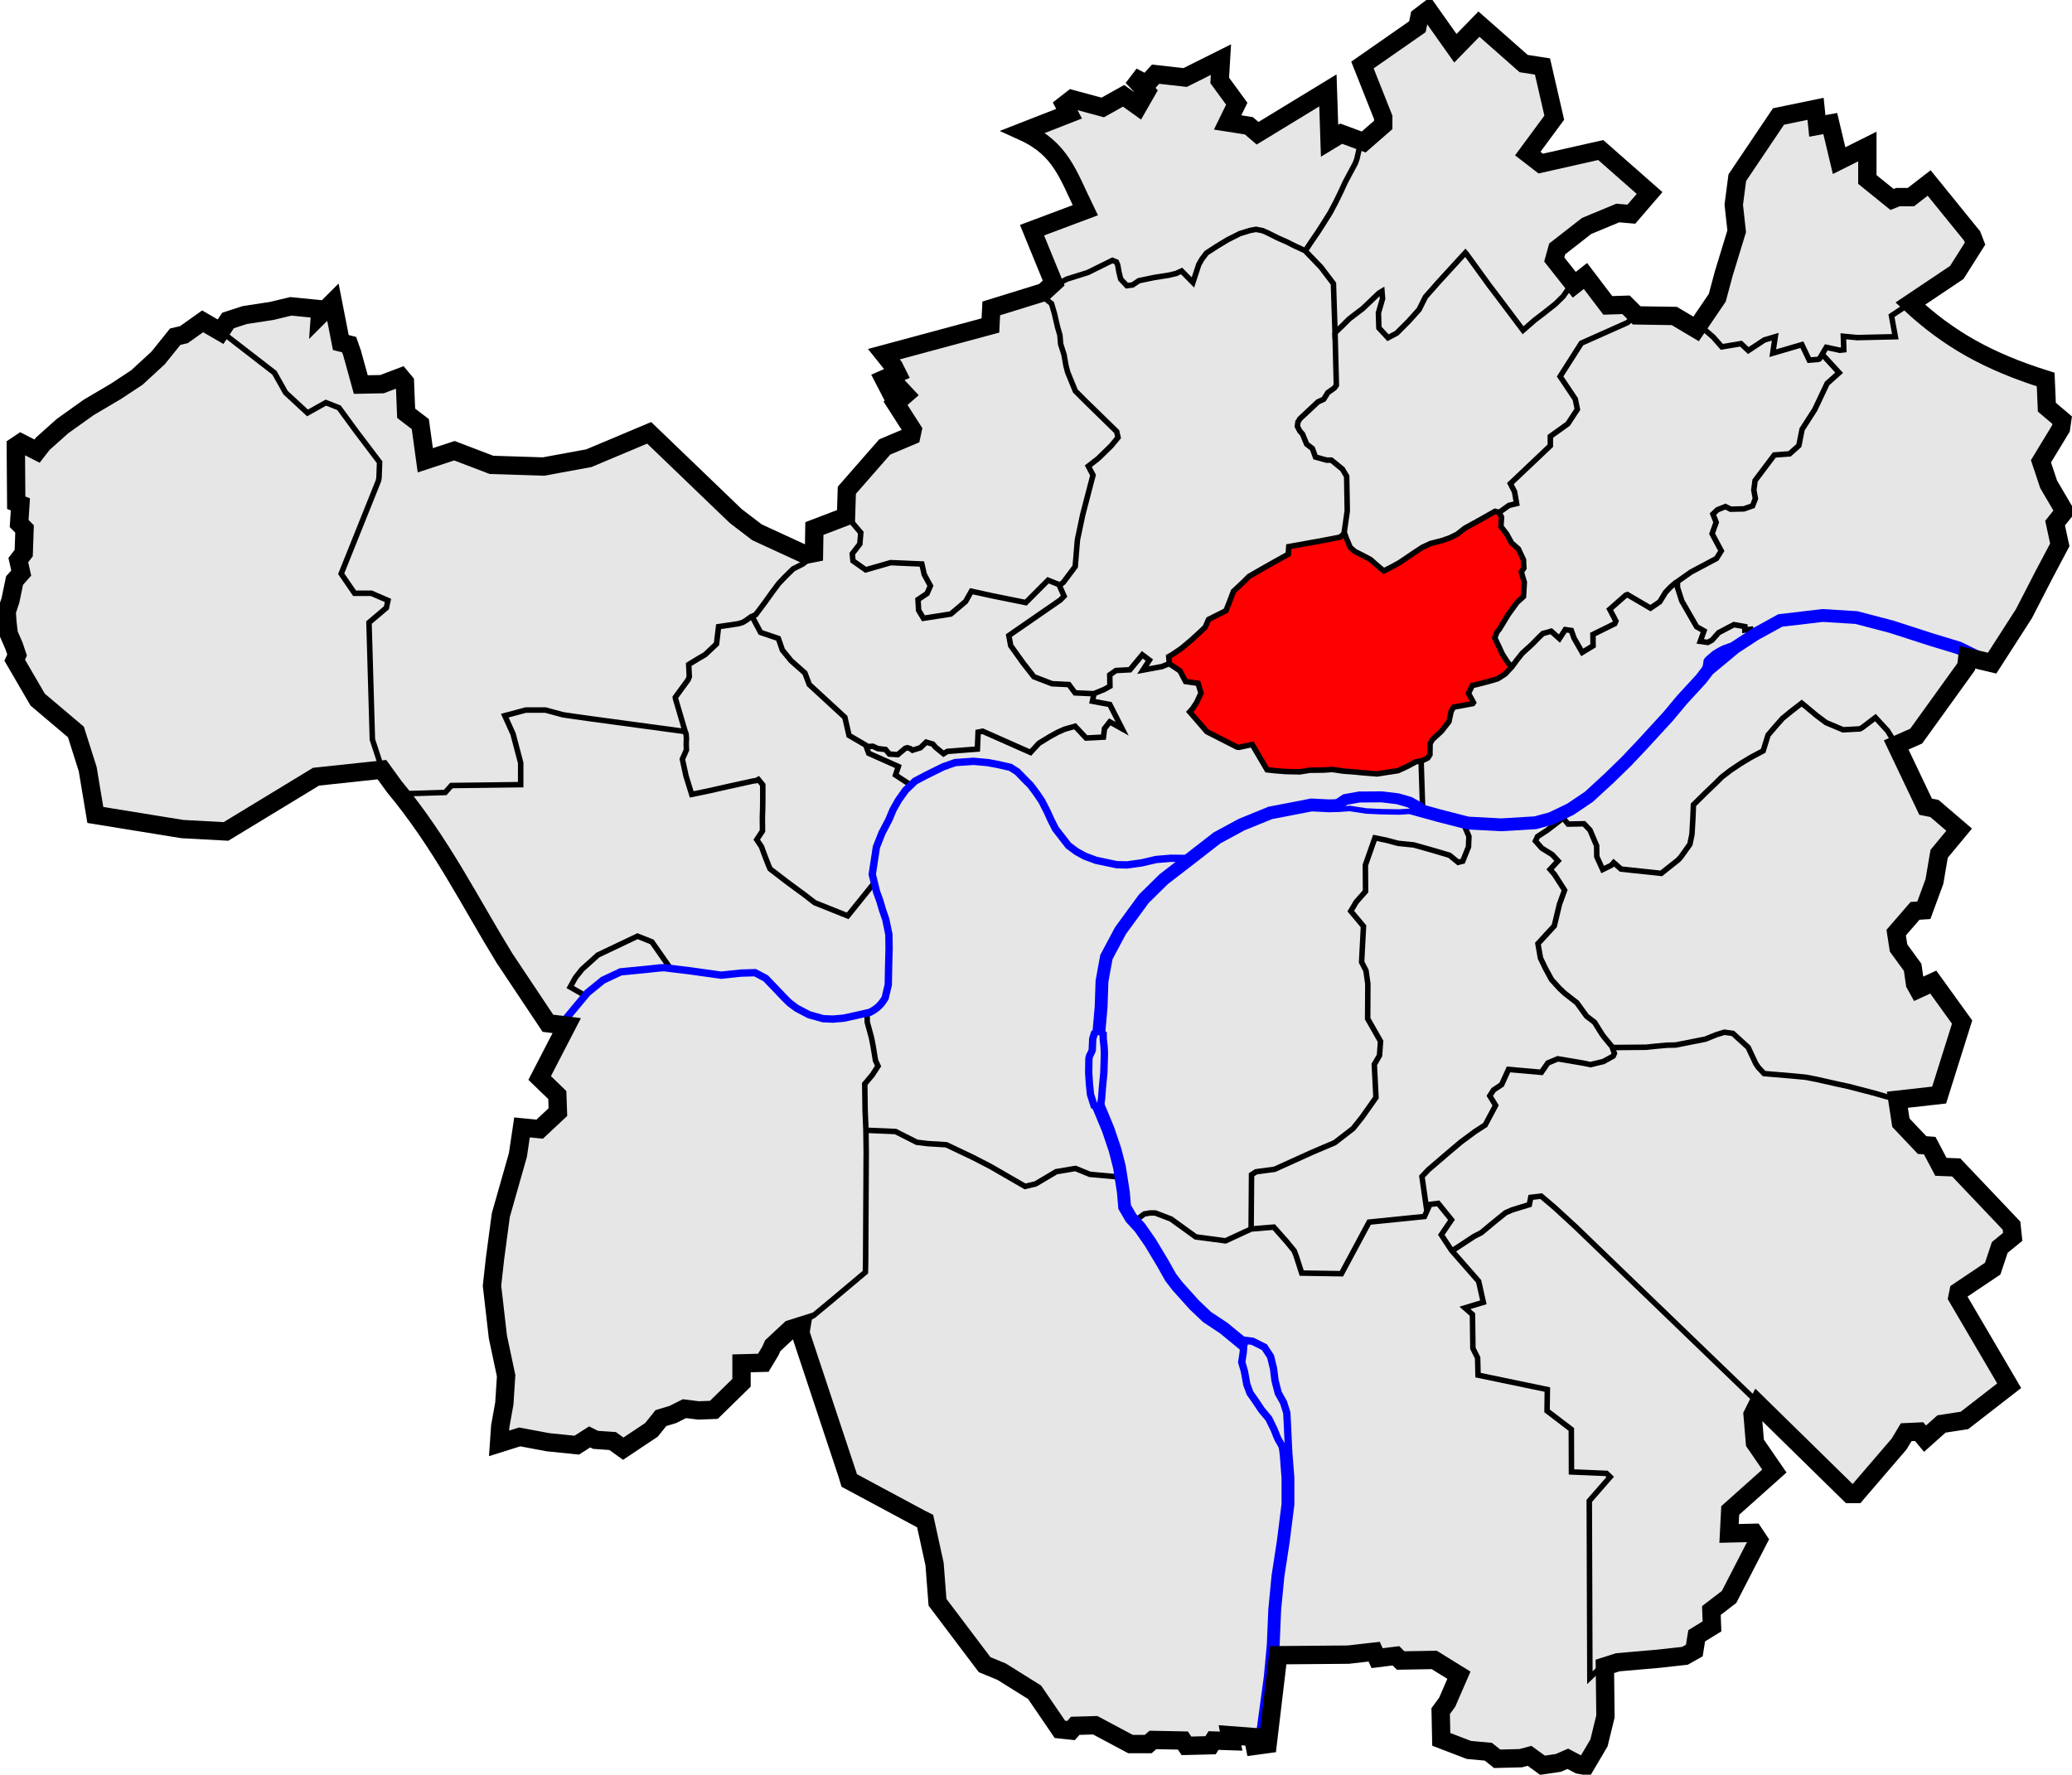 <?xml version="1.0" encoding="UTF-8" standalone="no"?>
<!-- Created with Inkscape (http://www.inkscape.org/) -->
<svg
   xmlns:dc="http://purl.org/dc/elements/1.1/"
   xmlns:cc="http://web.resource.org/cc/"
   xmlns:rdf="http://www.w3.org/1999/02/22-rdf-syntax-ns#"
   xmlns:svg="http://www.w3.org/2000/svg"
   xmlns="http://www.w3.org/2000/svg"
   xmlns:sodipodi="http://sodipodi.sourceforge.net/DTD/sodipodi-0.dtd"
   xmlns:inkscape="http://www.inkscape.org/namespaces/inkscape"
   id="svg1923"
   sodipodi:version="0.32"
   inkscape:version="0.44"
   width="565"
   height="484"
   version="1.0"
   sodipodi:docbase="C:\Documents and Settings\Nicolas\Bureau\A transférer vers le nouveau PC\Docs Antoine\Antoine\Cartes"
   sodipodi:docname="Carte Bouge (Namur).svg">
  <defs
     id="defs1926" />
  <sodipodi:namedview
     inkscape:window-height="712"
     inkscape:window-width="1024"
     inkscape:pageshadow="2"
     inkscape:pageopacity="0.0"
     guidetolerance="10.0"
     gridtolerance="10.0"
     objecttolerance="10.0"
     borderopacity="1.0"
     bordercolor="#666666"
     pagecolor="#ffffff"
     id="base"
     inkscape:zoom="0.55078358"
     inkscape:cx="375.62021"
     inkscape:cy="318.7766"
     inkscape:window-x="-4"
     inkscape:window-y="-4"
     inkscape:current-layer="layer1"
     showguides="true"
     inkscape:guide-bbox="true" />
  <g
     inkscape:groupmode="layer"
     id="layer1"
     inkscape:label="Carte"
     sodipodi:insensitive="true">
    <path
       style="opacity:1;fill:#e6e6e6;fill-rule:evenodd;stroke:none;stroke-width:0;stroke-linecap:butt;stroke-linejoin:miter;stroke-miterlimit:4;stroke-dasharray:none;stroke-opacity:1"
       d="M 60.42,90.59 L 71.092,98.774 L 75.103,101.823 L 77.912,107.119 L 83.849,112.655 L 88.985,109.847 L 92.355,111.131 L 103.267,125.814 L 103.347,130.308 L 94.922,151.651 L 93.077,156.546 L 96.768,161.922 L 101.422,161.681 L 105.755,163.687 L 105.273,165.693 L 100.539,169.705 L 101.582,201.881 L 103.027,205.652 L 103.909,208.781 L 103.749,210.105 L 86.698,211.87 L 77.912,216.685 L 71.011,221.218 L 62.666,226.193 L 61.102,226.875 L 49.788,226.273 L 34.904,223.585 L 25.917,222.221 L 23.991,209.945 L 20.661,199.714 L 10.431,191.129 L 4.052,180.096 L 4.854,178.411 L 2.327,172.754 L 1.845,167.057 L 3.25,162.885 L 3.851,158.512 L 5.617,156.305 L 5.175,152.815 L 6.219,150.889 L 6.62,144.069 L 5.256,142.865 L 5.296,137.569 L 4.333,136.968 L 4.373,122.043 L 5.456,120.639 L 9.589,122.805 L 10.672,122.484 L 12.156,120.478 L 17.291,116.105 L 24.152,111.251 L 32.617,106.156 L 36.348,103.668 L 40.2,100.619 L 44.452,96.006 L 47.341,92.315 L 49.668,91.392 L 54.964,87.581 L 58.975,89.787 L 60.42,90.59 z "
       id="path2839" />
    <path
       style="opacity:1;fill:#e6e6e6;fill-rule:evenodd;stroke:black;stroke-width:0;stroke-linecap:butt;stroke-linejoin:miter;stroke-miterlimit:4;stroke-dasharray:none;stroke-opacity:1"
       d="M 59.938,90.108 L 74.823,101.662 L 77.751,106.758 L 83.809,112.655 L 88.864,109.967 L 92.555,111.251 L 102.826,125.413 L 103.508,126.055 L 103.307,130.348 L 102.385,133.437 L 98.132,143.146 L 95.083,151.21 L 93.157,156.425 L 96.728,161.882 L 101.181,161.842 L 105.434,163.567 L 105.674,164.289 L 104.952,166.174 L 100.78,169.504 L 100.539,171.51 L 101.502,201.72 L 104.31,209.824 L 108.964,216.484 L 121.562,216.043 L 123.046,214.278 L 142.143,214.117 L 142.063,207.899 L 139.936,200.476 L 137.73,195.181 L 143.587,193.777 L 148.763,193.696 L 154.66,195.261 L 166.696,196.906 L 186.836,199.554 L 184.028,190.406 L 187.919,185.03 L 187.839,181.219 L 192.252,178.411 L 195.582,175.442 L 195.903,170.949 L 201.76,169.905 L 206.214,167.579 L 212.552,158.873 L 216.283,155.021 L 220.175,153.136 L 220.656,151.33 L 217.246,150.407 L 206.655,145.473 L 198.952,139.214 L 182.623,123.608 L 176.886,117.951 L 170.267,120.88 L 160.558,125.052 L 148.522,127.379 L 133.878,126.777 L 124.33,122.966 L 116.146,125.453 L 114.541,115.664 L 110.77,112.495 L 110.449,104.19 L 109.004,102.706 L 104.832,104.671 L 98.814,104.872 L 95.003,94.12 L 92.957,93.438 L 90.87,82.566 L 87.38,85.896 L 87.059,84.211 L 79.436,83.609 L 64.672,86.457 L 62.025,87.621 L 59.938,90.108 z "
       id="path1871"
       sodipodi:nodetypes="cccccccccccccccccccccccccccccccccccccccccccccccccccccccccccccccccccccccc" />
    <path
       style="fill:#e6e6e6;fill-rule:evenodd;stroke:none;stroke-width:0;stroke-linecap:butt;stroke-linejoin:miter;stroke-miterlimit:4;stroke-dasharray:none;stroke-opacity:1"
       d="M 109.325,216.845 L 111.572,216.444 L 121.481,216.123 L 123.166,214.197 L 142.223,214.117 L 141.942,207.939 C 141.942,207.939 139.976,200.155 139.856,199.995 C 139.736,199.835 137.69,195.261 137.69,195.261 L 143.467,193.696 L 148.722,193.777 L 154.219,195.1 L 162.162,196.224 L 187.077,199.514 L 187.277,204.609 L 186.074,206.815 L 187.077,211.71 L 188.641,216.604 L 196.986,214.96 L 201.961,213.916 L 206.695,212.552 L 207.818,213.876 L 207.858,225.912 L 206.454,229.041 L 207.939,232.01 L 210.185,237.386 L 222.342,246.253 L 231.328,249.743 L 237.667,241.318 L 241.278,250.345 L 241.92,255.4 L 241.759,271.448 L 237.908,275.781 L 231.088,277.466 L 223.104,277.586 L 216.163,274.537 L 211.63,269.803 L 207.537,265.991 L 192.092,265.43 L 182.467,263.689 L 177.758,256.824 L 174.127,255.235 L 170.609,256.71 L 163.404,260.171 L 158.808,264.2 L 156.595,267.036 L 155.46,269.136 L 158.865,270.951 L 159.092,271.746 L 155.404,276.795 L 153.645,279.859 L 150.07,278.951 L 134.638,257.278 L 126.978,244.228 L 118.411,230.271 L 110.695,219.661 L 109.325,216.845 z "
       id="path2758"
       sodipodi:nodetypes="ccccccsccccccccccccccccccccccccccccccccccccccccccccccccc" />
    <path
       style="fill:#e6e6e6;fill-rule:evenodd;stroke:none;stroke-width:0;stroke-linecap:butt;stroke-linejoin:miter;stroke-miterlimit:4;stroke-dasharray:none;stroke-opacity:1"
       d="M 237.667,241.639 L 238.79,231.288 L 242.321,223.465 L 248.419,213.997 L 244.006,211.429 L 245.21,208.781 L 239.553,206.454 L 236.878,205.363 L 235.971,203.037 L 231.602,200.597 L 230.41,195.547 L 220.765,186.867 L 219.63,183.576 L 215.545,180.001 L 213.446,177.278 L 212.311,174.101 L 207.432,172.455 L 205.503,168.767 L 204.879,168.03 L 203.29,169.505 L 201.474,170.072 L 196.084,170.923 L 195.46,175.689 L 192.567,178.469 L 187.857,181.193 L 187.857,184.654 L 187.517,185.845 L 184.169,190.384 L 186.723,199.122 L 187.177,202.639 L 187.063,205.079 L 186.042,207.008 L 188.425,216.37 L 189.106,216.483 L 206.07,213.022 L 206.751,212.512 L 208.169,214.384 L 207.772,225.618 L 207.942,226.753 L 206.41,229.079 L 208.056,231.973 L 210.042,236.966 L 222.24,246.157 L 231.261,249.788 L 237.667,241.639 z "
       id="path2760" />
    <path
       style="fill:#e6e6e6;fill-rule:evenodd;stroke:none;stroke-width:1px;stroke-linecap:butt;stroke-linejoin:miter;stroke-opacity:1"
       d="M 220.879,151.746 L 222.127,144.257 L 230.808,140.569 L 234.836,145.335 L 234.439,148.399 L 232.396,150.952 L 232.51,152.994 L 235.914,155.207 L 243.063,153.505 L 251.346,153.789 L 252.084,156.569 L 253.786,159.689 L 252.992,161.732 L 250.439,163.434 L 250.439,166.328 L 251.744,168.654 L 259.46,167.462 L 263.034,164.172 L 264.963,161.278 L 275.97,163.661 L 279.829,164.399 L 285.899,158.044 L 288.793,159.349 L 290.212,162.526 L 283.29,167.803 L 275.006,173.42 L 275.63,176.2 L 279.091,181.079 L 282.098,184.54 L 286.807,186.469 L 291.46,186.64 L 293.162,188.852 L 298.325,189.136 L 297.985,191.292 L 302.637,192.086 L 303.658,193.902 L 306.098,198.781 L 302.58,196.625 L 301.162,198.611 L 300.821,201.051 L 295.942,201.108 L 293.219,198.157 L 288.112,199.803 L 283.63,202.469 L 281.077,205.249 L 275.119,202.696 L 269.559,200.143 L 268.084,199.519 L 266.666,199.576 L 266.609,204.342 L 258.439,204.796 L 257.417,205.59 L 255.432,204.171 L 254.354,202.81 L 252.878,202.299 L 251.233,203.831 L 248.793,204.569 L 247.488,203.774 L 246.751,204.115 L 244.992,205.76 L 242.268,205.476 L 241.474,204.342 L 239.772,204.115 L 238.637,203.604 L 238.07,203.434 L 236.311,203.32 L 231.81,200.777 L 231.529,200.557 L 230.466,195.662 L 220.677,186.655 L 219.573,183.606 L 215.521,179.975 L 213.555,177.348 L 212.292,174.158 L 207.397,172.393 L 205.05,168.1 L 206.153,167.599 L 210.526,161.581 L 212.452,159.053 L 216.203,155.101 L 220.195,153.136 L 220.879,151.746 z "
       id="path2762" />
    <path
       style="fill:#e6e6e6;fill-rule:evenodd;stroke:none;stroke-width:0;stroke-linecap:butt;stroke-linejoin:miter;stroke-miterlimit:4;stroke-dasharray:none;stroke-opacity:1"
       d="M 153.858,279.672 L 155.142,276.824 L 158.993,271.488 L 158.712,270.966 L 155.463,269.121 L 157.308,266.072 L 158.993,264.026 L 163.125,260.415 L 169.344,257.446 L 173.917,255.28 L 177.649,256.924 L 182.302,263.424 L 182.984,263.905 L 192.292,265.47 L 207.537,266.031 L 210.546,268.88 L 216.123,274.497 L 222.943,277.666 L 230.486,277.546 L 236.343,276.222 L 236.504,278.749 L 237.868,283.844 L 238.67,289.14 L 239.352,290.585 L 238.108,292.871 L 236.624,294.556 L 235.781,295.64 L 236.062,307.033 L 236.183,311.527 L 236.022,346.832 L 221.86,358.747 L 217.006,361.676 L 211.59,366.009 L 208.942,370.944 L 202.603,372.388 L 202.202,376.841 L 195.301,383.782 L 190.567,385.427 L 186.314,383.902 L 182.864,386.029 L 179.775,388.034 L 172.513,393.531 L 169.825,394.935 L 167.218,392.889 L 162.162,392.367 L 159.956,391.605 L 157.388,393.932 L 141.942,391.886 L 136.326,393.491 L 137.449,384.023 L 138.332,375.036 L 135.363,363.923 L 134.199,350.964 L 135.082,343.462 L 136.165,336.762 L 137.088,330.985 L 138.973,324.686 L 141.742,311.166 L 142.584,307.796 L 146.596,307.916 L 151.772,303.704 L 152.052,298.929 L 146.717,294.075 L 153.336,281.477 L 153.858,279.873 L 153.858,279.672 z "
       id="path2764" />
    <path
       style="fill:#e6e6e6;fill-rule:evenodd;stroke:none;stroke-width:1px;stroke-linecap:butt;stroke-linejoin:miter;stroke-opacity:1"
       d="M 241.985,254.753 L 241.162,249.873 L 239.034,244.597 L 237.701,241.476 L 238.722,231.576 L 242.183,223.661 L 245.361,218.781 L 248.368,214.044 L 244.226,211.491 L 245.049,209.022 L 237.049,205.391 L 236.226,203.519 L 237.985,203.519 L 239.715,204.143 L 241.389,204.398 L 242.41,205.505 L 244.85,205.788 L 246.978,203.973 L 247.772,203.916 L 248.68,204.54 L 251.063,203.916 L 252.737,202.271 L 254.382,202.952 L 255.8,204.455 L 257.361,205.59 L 258.439,204.909 L 266.098,204.398 L 266.552,204.313 L 266.666,199.604 L 268.056,199.434 L 280.992,205.193 L 283.375,202.725 L 286.892,200.54 L 289.162,199.377 L 293.105,198.186 L 296.141,201.306 L 301.02,201.079 L 301.105,198.583 L 302.524,196.852 L 306.098,198.838 L 302.637,192.2 L 298.041,191.207 L 298.297,189.249 L 300.963,188.143 L 302.722,187.065 L 302.637,183.945 L 304.821,182.611 L 308.396,182.554 L 311.516,178.328 L 313.275,179.774 L 311.687,182.498 L 317.531,181.476 L 318.864,180.937 L 321.701,182.952 L 323.431,185.703 L 326.495,186.356 L 327.63,189.079 L 325.814,192.484 L 324.509,194.044 L 329.105,199.462 L 337.19,203.746 L 341.445,202.98 L 343.289,205.874 L 345.616,209.987 L 349.786,210.498 L 357.105,210.015 L 363.062,209.845 L 369.956,210.611 L 374.353,210.81 L 380.821,210.327 L 386.353,207.576 L 387.459,207.661 L 387.715,217.618 L 387.834,220.295 L 381.936,221.499 L 375.137,221.037 C 371.056,220.831 366.959,220.637 363.762,219.694 L 353.452,220.015 L 341.295,223.906 L 333.432,227.557 L 328.578,231.89 L 320.032,237.426 L 312.45,244.728 L 307.234,252.19 L 303.343,259.452 L 301.657,266.192 L 300.454,280.876 L 300.695,284.607 C 301.334,287.188 301.299,289.769 300.655,292.35 L 300.173,303.383 L 303.182,312.891 L 304.867,320.032 L 304.185,320.915 L 297.485,320.393 L 293.513,318.708 L 288.218,319.47 L 285.57,320.995 L 282.079,322.921 L 279.552,323.603 L 276.342,321.637 L 273.574,319.992 L 262.381,314.335 L 257.968,312.249 L 253.274,311.968 L 250.184,311.607 L 247.296,310.123 L 244.407,308.719 L 236.343,308.438 L 235.886,300.554 L 235.815,295.646 L 237.928,293.136 L 239.474,290.653 L 238.694,289.093 L 237.829,283.902 L 236.481,278.625 L 236.396,276.129 L 237.9,275.774 L 241.659,271.561 L 242.013,255.646 L 241.985,254.753 z "
       id="path2766"
       sodipodi:nodetypes="cccccccccccccccccccccccccccccccccccccccccccccccccccccccccccccccccccccccccccccccccccccccccccccccccccccccccccccccccccccccc" />
    <path
       style="fill:#e6e6e6;fill-rule:evenodd;stroke:none;stroke-width:1px;stroke-linecap:butt;stroke-linejoin:miter;stroke-opacity:1"
       d="M 304.339,320.596 L 307.176,331.49 L 314.325,341.816 L 327.034,357.93 L 336.566,365.532 C 337.376,366.928 339.17,367.653 337.814,370.525 L 339.97,378.922 L 345.984,388.227 C 347.396,391.493 349.395,394.465 349.842,398.213 L 350.069,405.702 L 348.821,423.064 L 347.8,433.958 L 348.367,448.255 L 347.686,458.468 L 346.438,474.014 L 345.19,476.397 L 342.694,476.17 L 341.559,473.674 L 338.835,473.22 L 336.112,473.447 L 334.637,474.468 L 329.077,475.603 L 323.97,476.17 L 320.453,474.809 L 316.14,474.355 L 308.878,476.057 L 304.453,472.879 L 298.098,469.021 L 294.24,470.723 L 291.176,472.653 L 287.091,468.908 L 281.644,461.305 L 274.382,457.56 L 267.914,453.135 L 256.339,437.589 L 254.41,423.405 L 252.595,415.348 L 232.169,403.546 L 217.871,363.263 L 220.368,359.632 L 222.297,358.554 L 228.311,353.391 L 232.85,349.589 L 236.027,346.809 L 236.027,341.93 L 236.198,325.646 L 236.254,311.292 L 236.198,308.341 L 244.311,308.682 L 249.644,311.462 L 252.935,311.916 L 257.871,312.256 L 260.311,313.391 L 266.325,316.228 L 271.545,318.894 L 276.424,321.618 L 279.602,323.604 L 282.495,322.923 L 285.673,321.05 L 288.056,319.518 L 293.048,318.667 L 297.133,320.256 L 301.616,320.653 L 303.999,320.88 L 304.339,320.596 z "
       id="path2768"
       sodipodi:nodetypes="ccccccccccccccccccccccccccccccccccccccccccccccccccccccccccccccccc" />
    <path
       style="fill:#e6e6e6;fill-rule:evenodd;stroke:none;stroke-width:1px;stroke-linecap:butt;stroke-linejoin:miter;stroke-opacity:1"
       d="M 348.991,451.433 L 372.708,451.263 L 374.807,450.411 L 376.282,452.851 L 380.537,451.716 L 382.183,452.851 L 390.92,452.738 L 397.729,456.993 L 394.268,465.163 L 392.396,469.532 L 393.474,473.787 L 400.622,476.738 L 405.842,478.27 L 408.452,479.631 L 416.679,478.837 L 420.14,481.39 L 425.7,480.879 L 427.459,479.801 L 432.736,481.731 L 436.424,475.716 L 437.729,471.631 C 437.729,471.631 438.126,465.106 438.126,464.823 C 438.126,464.539 437.218,453.759 437.218,453.759 L 436.878,453.419 L 433.587,457.56 L 433.36,409.334 L 439.09,402.639 L 438.183,401.958 L 428.424,401.504 L 428.424,389.929 L 421.842,384.766 L 421.956,378.866 L 403.062,375.235 L 402.949,370.128 L 401.587,367.518 L 401.53,358.44 L 399.034,356.738 L 404.594,355.32 L 403.232,349.419 L 395.346,340.568 L 392.963,336.823 L 395.913,332.625 L 392.282,328.256 L 389.899,328.426 L 388.481,331.83 L 373.218,333.306 L 372.197,335.745 L 368.623,342.611 L 365.956,347.376 L 355.062,347.32 L 353.133,341.589 L 347.46,334.554 L 341.616,335.064 L 336.339,337.277 L 334.07,338.412 L 326.07,337.22 L 322.665,334.838 L 319.772,332.738 L 317.219,331.32 L 313.984,330.752 L 311.375,331.263 L 308.708,333.533 L 311.261,337.447 L 315.914,343.405 L 320.282,349.476 L 324.311,354.298 L 327.318,358.213 L 336.854,365.485 C 338.082,366.396 340.153,366.296 338.352,370.842 L 339.8,378.015 L 341.048,380.625 L 343.261,384.029 L 346.329,388.1 L 348.418,392.786 L 350.291,397.585 L 350.013,401.561 L 350.069,405.816 L 350.05,410.752 L 349.332,415.575 L 349.218,420.511 L 348.424,425.787 L 347.857,431.802 L 347.8,434.525 L 348.027,438.326 L 348.254,443.206 L 348.367,446.497 L 348.424,449.333 L 348.991,451.433 z "
       id="path2770"
       sodipodi:nodetypes="cccccccccccccccccccccscccccccccccccccccccccccccccccccccccccccccccccccccccccccccccccccccc" />
    <path
       style="fill:#e6e6e6;fill-rule:evenodd;stroke:none;stroke-width:1px;stroke-linecap:butt;stroke-linejoin:miter;stroke-opacity:1"
       d="M 289.02,159.803 L 293.162,154.583 L 294.126,145.675 L 295.488,139.434 L 296.963,133.76 L 297.985,129.619 L 296.85,127.122 L 299.97,124.512 L 304.85,119.292 L 304.453,117.533 L 293.389,106.753 L 291.516,102.895 L 290.382,98.867 L 289.814,95.576 L 288.169,87.973 L 287.204,84.399 L 286.807,82.867 L 284.197,79.69 L 270.524,84.172 L 270.013,88.881 L 241.928,96.143 L 241.361,97.278 L 244.368,101.647 L 242.098,103.519 L 245.9,107.548 L 243.914,110.838 L 247.942,116.399 L 248.623,119.463 L 241.701,122.526 L 233.758,130.697 L 231.205,134.838 L 230.808,138.356 L 231.091,140.966 L 234.779,145.278 L 234.495,148.228 L 232.396,151.122 L 232.566,153.051 L 236.084,155.377 L 242.893,153.505 L 251.403,153.902 L 252.141,156.852 L 253.786,159.803 L 253.049,161.675 L 250.836,163.377 L 250.382,163.774 L 250.552,166.498 L 251.744,168.654 L 259.233,167.462 L 263.261,164.115 L 264.907,161.335 L 279.658,164.399 L 285.786,158.214 L 288.453,159.235 L 289.02,159.803 z "
       id="path2772" />
    <path
       style="fill:#e6e6e6;fill-rule:evenodd;stroke:none;stroke-width:1px;stroke-linecap:butt;stroke-linejoin:miter;stroke-opacity:1"
       d="M 288.94,159.515 L 290.143,162.564 L 289.261,163.527 L 275.299,173.316 L 275.098,173.757 L 275.66,176.084 L 281.959,184.549 L 286.573,186.314 L 291.467,186.756 L 293.192,188.922 L 298.247,189.243 L 302.741,187.157 L 302.62,184.028 L 304.546,182.784 L 308.317,182.623 L 311.447,178.531 L 313.372,179.935 L 311.687,182.663 L 317.545,181.58 L 319.069,180.978 L 318.829,179.053 L 323.282,175.964 L 328.136,171.55 L 330.062,168.782 L 334.595,166.455 L 336.281,161.4 L 340.538,157.306 L 345.303,154.356 L 351.431,151.179 L 351.318,149.023 L 357.218,148.058 L 364.367,146.753 L 366.523,145.675 L 367.374,139.037 L 367.318,130.072 L 366.296,127.86 L 364.254,126.101 L 363.289,125.42 L 361.644,125.533 L 358.637,124.626 L 357.956,122.526 L 356.537,121.221 L 355.233,118.498 L 353.928,116.399 L 353.814,115.094 L 355.233,113.448 L 357.445,111.236 L 359.318,109.534 C 359.318,109.534 360.963,108.966 361.133,108.739 C 361.303,108.512 362.325,106.924 362.325,106.924 L 364.424,105.165 L 364.084,88.881 L 363.459,77.307 L 361.02,73.902 L 358.58,70.952 L 355.743,68.229 L 352.509,66.81 L 348.14,64.711 L 344.679,62.952 L 342.126,62.612 L 338.779,63.633 L 335.431,64.881 L 331.913,67.151 L 328.906,69.137 L 326.637,72.654 L 325.218,77.023 L 322.382,74.129 L 319.431,74.924 L 312.623,75.888 L 307.233,77.874 L 305.36,76.002 L 304.623,71.973 L 303.772,70.952 L 300.651,72.484 L 295.091,74.924 L 289.701,76.456 L 285.956,78.612 L 284.765,79.746 L 284.878,80.824 L 286.751,82.924 L 287.261,85.08 L 288.112,87.463 L 288.963,91.491 L 289.36,94.271 L 290.325,97.675 L 290.609,99.945 L 291.46,102.498 L 292.254,104.427 L 293.219,106.526 L 296.566,109.987 L 299.97,113.278 L 303.545,116.682 L 304.68,117.931 L 304.907,119.349 L 303.261,121.335 L 300.481,124.058 L 298.382,125.931 L 296.793,127.179 L 297.985,129.675 L 297.133,132.796 L 294.751,142.611 L 294.013,146.356 L 293.502,150.384 L 293.219,154.186 L 292.821,154.98 L 289.644,159.179 L 288.94,159.515 z "
       id="path2774" />
    <path
       style="fill:red;fill-rule:evenodd;stroke:none;stroke-width:1px;stroke-linecap:butt;stroke-linejoin:miter;stroke-opacity:1"
       d="M 366.523,145.562 L 367.601,147.15 L 368.623,149.874 L 371.573,151.122 L 375.318,153.789 L 377.133,155.718 L 382.069,153.278 L 387.119,149.647 L 392.055,147.548 L 395.119,146.923 L 400.339,143.633 L 404.424,141.306 L 407.885,139.377 L 409.02,139.718 C 409.02,139.718 409.36,140.626 409.36,140.966 C 409.36,141.306 409.36,143.633 409.36,143.633 L 410.892,145.505 L 412.254,148.115 L 414.183,149.93 L 415.317,152.824 L 415.488,154.923 L 414.637,156.001 L 415.658,158.838 L 415.488,162.753 L 413.672,164.342 L 410.438,168.938 L 409.417,170.81 L 408.168,172.512 L 407.715,173.93 L 408.679,176.313 L 409.644,178.469 L 411.232,180.796 L 412.083,181.987 L 409.36,184.767 C 409.36,184.767 407.317,185.448 407.09,185.562 C 406.864,185.675 404.367,186.356 404.367,186.356 L 401.473,186.867 L 400.566,189.193 L 400.849,189.59 L 401.757,191.689 C 401.757,191.689 401.984,192.03 399.998,192.37 C 398.012,192.71 396.31,192.937 396.31,192.937 L 395.686,193.788 L 395.119,196.796 L 393.303,199.405 L 390.693,201.561 L 389.899,202.98 L 389.842,206.157 L 388.254,207.178 L 386.722,207.746 L 385.417,208.086 L 382.693,209.561 L 380.821,210.242 L 373.956,210.98 L 370.552,210.413 L 368.282,210.469 L 364.594,209.959 L 363.233,209.845 L 361.02,210.015 L 356.537,210.072 L 352.85,210.526 L 349.899,210.299 L 346.382,210.129 L 345.417,209.902 L 341.445,203.037 L 337.53,203.831 L 329.133,199.519 L 324.538,194.129 L 325.899,192.257 L 327.488,189.079 L 326.637,186.356 L 323.233,185.845 L 321.928,183.065 L 319.034,181.193 L 318.75,179.15 L 322.325,176.767 L 324.821,174.668 L 326.864,172.796 L 328.623,171.037 L 329.757,168.881 L 333.899,166.781 L 334.523,166.271 L 336.282,161.618 L 340.424,157.477 L 345.474,154.413 L 351.374,151.122 L 351.488,149.193 L 356.991,148.115 L 362.154,147.207 L 365.389,146.583 L 366.523,145.562 z "
       id="path2778"
       sodipodi:nodetypes="ccccccccccccccscccccccccccccccccccscccccscccccccccccccccccccccccccccccccccccccccccccccccccc" />
    <path
       style="fill:#e6e6e6;fill-rule:evenodd;stroke:none;stroke-width:1px;stroke-linecap:butt;stroke-linejoin:miter;stroke-opacity:1"
       d="M 381.956,221.76 L 387.176,222.441 L 393.133,223.916 L 399.544,225.845 L 400.452,228.058 L 400.339,230.895 L 399.034,234.753 L 397.445,235.037 L 395.119,233.164 L 390.353,231.746 L 385.7,230.327 L 381.615,229.987 L 379.232,229.249 L 375.091,228.455 L 373.956,231.405 L 372.651,235.774 L 372.481,240.086 L 372.481,243.036 L 369.757,246.044 L 368.282,248.427 L 371.8,252.568 L 371.743,255.575 L 371.403,262.497 L 372.424,264.426 L 372.878,268.001 L 372.821,272.88 L 372.935,278.043 L 374.637,280.824 L 376.736,284.398 L 376.225,287.916 L 374.693,290.355 L 374.977,294.384 L 375.261,299.433 L 372.878,302.554 L 369.36,307.32 L 364.367,311.405 L 356.878,314.696 L 347.686,318.894 L 342.523,319.462 L 341.218,320.313 L 341.275,335.178 L 338.098,336.653 L 334.296,338.242 L 333.218,338.412 L 326.013,337.334 L 319.318,332.398 L 317.162,331.547 L 314.268,330.809 L 312.85,330.809 L 312.055,331.093 L 310.07,332.284 L 309.048,333.419 L 308.197,333.362 L 307.289,331.49 L 305.985,326.781 L 305.02,322.979 L 304.453,320.426 L 304.793,320.029 L 303.091,312.54 L 301.559,307.774 L 300.368,304.37 L 300.141,303.235 L 300.481,293.136 L 300.368,285.76 L 300.424,282.242 L 300.992,275.093 L 301.162,272.426 L 301.389,268.058 L 301.899,265.448 L 302.75,262.441 L 303.375,259.774 L 305.247,255.916 L 309.502,248.71 L 311.658,245.93 L 315.346,242.015 L 319.885,237.476 L 324.197,234.753 L 328.566,231.859 L 332.594,228.285 L 334.41,226.81 L 338.552,225.051 L 344.396,222.781 L 350.523,221.079 L 354.098,219.831 L 359.431,219.944 L 364.481,219.661 L 373.162,220.795 L 378.779,221.306 L 381.956,221.76 z "
       id="path2780"
       sodipodi:nodetypes="ccccccccccccccccccccccccccccccccccccccccccccccccccccccccccccccccccccccccccccccccccccccccc" />
    <path
       style="fill:#e6e6e6;fill-rule:evenodd;stroke:none;stroke-width:1px;stroke-linecap:butt;stroke-linejoin:miter;stroke-opacity:1"
       d="M 355.899,68.283 L 360.593,61.503 L 364.484,54.723 C 364.484,54.723 367.774,47.822 367.935,47.662 C 368.095,47.501 369.74,44.051 369.901,43.85 C 370.061,43.65 370.863,40.36 370.863,40.36 L 371.104,38.314 L 364.926,36.549 L 363.201,37.752 L 362.318,25.355 L 343.462,36.188 L 340.814,34.422 L 335.839,33.5 L 336.722,28.966 L 332.91,21.745 L 332.63,17.051 L 323.001,21.183 L 315.459,20.14 L 310.684,22.587 L 312.45,25.195 L 310.283,28.445 L 305.83,26.037 L 300.655,28.966 L 291.708,26.76 L 290.585,28.084 L 290.785,31.454 L 277.586,36.188 L 286.573,40.601 L 289.341,44.853 L 292.791,50.47 L 294.476,55.244 L 295.88,58.093 L 281.919,62.907 L 286.212,75.264 L 287.736,76.949 L 289.461,76.748 L 291.267,75.986 L 292.992,75.424 L 295.038,74.782 L 297.084,74.06 L 299.451,72.937 L 301.256,72.014 L 303.343,71.011 L 303.984,71.212 L 304.426,71.733 C 304.426,71.733 304.987,72.817 304.987,73.017 C 304.987,73.218 305.228,74.863 305.228,74.863 L 305.629,76.106 L 306.592,77.23 L 307.274,77.751 L 308.598,77.711 L 310.564,76.468 L 313.934,75.785 L 316.221,75.384 L 318.508,74.943 L 320.875,74.542 L 322.199,74.02 L 325.167,76.989 L 326.411,73.499 L 327.494,70.851 L 329.059,69.005 L 333.111,66.357 L 335.518,64.953 L 338.046,63.75 L 340.493,62.867 L 342.7,62.546 L 344.184,62.787 L 345.909,63.549 L 347.755,64.672 L 350.202,65.675 L 353.291,67.08 L 355.899,68.283 z "
       id="path1883" />
    <path
       style="fill:#e6e6e6;fill-rule:evenodd;stroke:none;stroke-width:1px;stroke-linecap:butt;stroke-linejoin:miter;stroke-opacity:1"
       d="M 355.857,68.399 L 358.779,64.144 L 361.729,59.888 L 363.516,56.342 L 365.842,52.257 L 367.176,49.08 L 368.651,46.498 L 370.098,43.349 L 370.467,41.222 L 371.119,39.293 L 376.282,34.725 L 377.02,32.115 L 371.942,18.782 L 374.211,16.059 L 380.566,11.491 L 386.24,7.548 L 387.289,4.03 L 388.849,2.867 L 396.622,12.314 L 402.41,6.867 L 409.275,12.257 L 415.232,17.307 L 420.168,18.186 L 423.232,29.307 L 423.346,33.335 L 416.849,41.846 L 420.764,44.683 L 436.083,40.938 L 449.956,52.995 L 444.31,58.895 L 441.757,58.385 L 435.8,60.229 L 427.672,64.913 L 424.543,69.727 L 425.586,73.178 L 428.796,77.671 L 426.79,80.199 C 426.79,80.199 423.741,83.328 423.46,83.529 C 423.179,83.729 419.247,86.578 419.247,86.578 L 415.476,90.108 L 406.048,77.751 L 402.477,72.857 L 399.629,68.724 L 388.997,80.56 L 387.192,84.211 L 383.982,87.942 L 380.011,91.231 L 378.486,92.275 L 375.959,89.426 L 375.878,85.454 L 377.002,81.322 L 376.881,79.236 L 372.669,83.167 L 367.734,87.179 L 365.608,89.546 L 364.003,90.67 L 363.943,87.841 L 363.802,85.575 L 363.642,82.726 L 363.582,79.497 L 363.461,77.17 L 359.71,72.415 L 356.601,69.106 L 355.857,68.399 z "
       id="path1885" />
    <path
       style="fill:#e6e6e6;fill-rule:evenodd;stroke:none;stroke-width:1px;stroke-linecap:butt;stroke-linejoin:miter;stroke-opacity:1"
       d="M 408.566,139.633 L 411.715,137.647 L 413.785,137.221 L 413.161,134.526 L 411.885,131.86 L 418.949,125.363 L 421.275,122.924 L 422.807,121.675 L 422.58,119.065 L 427.544,115.519 L 430.239,111.604 L 429.672,108.853 L 425.36,102.697 L 427.97,98.526 L 431.175,93.59 L 434.863,91.831 L 443.601,88.03 L 446.353,85.988 L 444.083,83.378 L 438.495,83.292 L 433.129,76.869 L 432.005,75.103 L 428.796,78.473 L 427.552,79.196 L 425.907,81.202 L 423.58,83.408 L 421.494,84.933 L 419.689,86.257 L 417.602,88.142 L 415.436,90.108 L 413.591,87.581 L 410.02,83.007 L 405.888,77.39 L 402.397,72.736 L 399.629,68.765 L 391.084,78.233 L 388.757,80.881 L 387.473,83.89 L 384.303,87.581 L 380.532,91.031 L 378.606,92.194 L 375.959,89.426 L 375.878,85.334 L 377.002,81.282 L 376.681,79.396 L 371.666,84.09 L 368.617,86.377 L 366.41,88.543 L 364.284,90.549 L 364.404,100.218 L 364.444,104.912 L 363.923,105.594 L 362.157,106.998 L 361.114,108.884 L 359.229,109.566 L 354.655,113.939 L 353.692,115.664 L 354.334,117.108 L 355.337,118.633 L 356.501,121.04 L 357.905,122.364 L 358.587,124.49 L 361.676,125.493 L 363.201,125.413 L 366.089,127.901 L 367.333,130.027 L 367.373,139.054 L 367.052,142.344 L 366.611,145.031 L 366.731,146.034 L 368.135,148.763 L 369.058,150.046 L 370.823,150.889 L 373.11,152.173 L 375.076,153.577 L 376.28,154.66 L 376.962,155.422 L 377.563,155.623 L 381.174,153.778 L 384.103,151.731 L 386.951,149.766 L 390.121,148.241 L 394.454,147.078 L 396.7,146.115 L 399.83,143.828 L 404.283,141.22 L 407.773,139.455 L 408.566,139.633 z "
       id="path1887" />
    <path
       style="fill:#e6e6e6;fill-rule:evenodd;stroke:none;stroke-width:1px;stroke-linecap:butt;stroke-linejoin:miter;stroke-opacity:1"
       d="M 497.019,96.824 L 501.331,101.534 L 498.154,104.654 L 496.225,108.909 L 493.955,112.824 L 491.345,117.08 L 490.665,121.392 L 488.168,123.661 L 483.913,123.945 L 480.282,128.767 L 478.636,130.923 L 478.126,133.136 L 478.523,136.03 L 477.899,137.902 L 475.913,138.696 L 472.111,138.867 L 470.693,138.129 L 468.31,138.98 L 466.948,140.058 L 468.083,142.441 L 466.721,145.562 L 469.445,150.214 L 468.197,152.257 L 460.991,156.172 L 457.53,158.668 L 457.416,160.427 L 458.778,164.285 L 462.693,170.923 L 464.622,171.945 L 463.317,175.179 L 465.814,175.292 L 469.502,172.172 L 472.792,170.356 L 475.856,170.81 L 475.572,171.831 L 477.899,171.774 L 483.856,168.824 L 488.338,168.37 L 494.92,167.349 L 502.296,167.406 L 507.629,168.03 L 516.367,170.186 L 522.551,172.285 L 529.586,174.441 L 536.792,177.618 L 544.225,178.923 L 552.395,166.044 L 560.338,150.895 L 561.416,147.094 L 560.735,142.101 L 563.061,138.923 L 558.295,130.98 L 556.707,125.136 L 562.381,115.945 L 562.04,114.016 L 558.409,110.895 L 557.842,103.406 L 537.927,95.917 L 531.969,91.661 L 521.927,84.172 L 520.168,82.924 L 515.742,85.931 L 517.047,91.945 L 507.402,92.058 L 502.806,91.661 L 502.636,91.718 L 502.92,95.406 L 501.785,95.519 L 497.927,94.668 L 496.906,96.37 L 497.019,96.824 z "
       id="path1891"
       sodipodi:nodetypes="ccccccccccccccccccccccccccccccccccccccccccccccccccccccccccccccccccccccc" />
    <path
       style="fill:#e6e6e6;fill-rule:evenodd;stroke:none;stroke-width:1px;stroke-linecap:butt;stroke-linejoin:miter;stroke-opacity:1"
       d="M 412.307,181.901 L 416.078,177.207 L 420.972,172.754 L 423.099,172.232 L 425.345,174.198 L 427.071,171.711 L 428.595,171.911 L 429.317,174.519 L 431.484,178.05 L 434.693,176.004 L 434.372,172.955 L 437.662,171.43 L 440.952,169.544 L 438.906,166.134 L 443.64,162.002 L 449.899,165.894 C 449.899,165.894 452.346,164.249 452.506,164.128 C 452.667,164.008 454.753,160.839 454.753,160.839 L 456.358,159.234 L 458.043,158.391 L 461.212,156.024 L 464.662,154.259 L 468.032,152.333 L 469.397,150.167 L 466.789,145.513 L 468.113,142.344 L 467.15,140.057 L 468.313,139.014 L 470.48,138.131 L 471.884,138.813 L 475.174,138.693 L 477.822,137.93 L 478.664,136.005 L 478.263,133.517 L 478.584,131.15 L 483.88,124.009 L 487.811,123.768 L 490.66,121.281 L 491.502,117.149 L 494.872,111.411 L 496.597,108.122 L 498.042,104.832 L 501.251,101.662 L 501.412,101.462 L 496.838,96.447 L 496.036,98.052 L 493.268,98.252 L 491.462,94 L 483.238,96.286 L 483.96,91.833 L 481.272,92.636 L 476.658,95.604 L 474.893,93.719 L 469.637,94.561 L 467.35,92.154 L 463.258,88.303 L 462.015,89.827 L 456.358,86.257 L 445.606,86.096 L 444.242,87.701 L 438.184,90.389 L 431.243,93.598 L 425.466,102.585 L 429.558,108.723 L 430.16,111.612 L 427.552,115.825 L 422.778,118.994 L 422.818,121.562 L 420.972,123.247 L 416.76,127.178 L 411.946,131.872 L 413.149,134.52 L 413.711,137.248 L 411.705,137.77 L 408.897,139.776 L 409.458,141.1 L 409.298,143.708 L 410.903,145.633 L 412.106,148 L 413.952,149.565 L 414.995,151.731 L 415.637,153.577 L 415.476,154.821 L 414.794,155.984 L 415.677,158.672 L 415.476,162.804 L 413.791,164.289 L 411.344,167.498 L 409.699,170.267 L 408.255,172.313 L 407.532,173.877 L 408.255,175.241 L 409.739,178.531 L 411.223,180.698 L 412.307,181.901 z "
       id="path1893" />
    <path
       style="fill:#e6e6e6;fill-rule:evenodd;stroke:none;stroke-width:1px;stroke-linecap:butt;stroke-linejoin:miter;stroke-opacity:1"
       d="M 388.115,220.255 L 396.54,222.342 C 400.084,223.757 403.799,223.698 407.853,223.866 C 412.53,223.687 416.909,224.102 422.136,222.823 C 426.091,221.074 430.117,219.706 433.61,215.441 L 443.881,205.973 L 455.997,193.616 L 466.107,182.062 L 477.18,172.273 L 477.303,171.661 L 475.686,171.831 L 475.828,170.867 L 472.906,170.242 L 470.92,171.491 L 468.707,172.569 L 466.863,174.526 L 465.814,175.122 L 463.544,174.923 L 464.594,172.03 L 462.665,170.867 L 458.466,163.434 L 457.388,160.285 L 457.445,158.611 L 455.743,159.888 L 454.154,161.703 L 452.622,164.03 L 449.984,165.845 L 443.743,162.129 L 440.849,164.399 L 438.948,166.072 L 440.764,169.391 L 440.651,169.959 L 434.495,173.023 L 434.636,176.115 L 431.516,177.987 L 429.19,174.356 L 428.537,171.945 L 427.005,171.576 L 425.332,174.214 L 423.034,172.172 L 420.736,172.852 L 417.133,176.313 L 415.147,178.129 L 412.367,181.76 L 410.126,184.001 L 408.934,184.937 L 404.339,186.413 L 401.445,186.867 L 400.651,189.136 L 401.814,191.916 L 396.424,193.023 L 395.715,193.732 L 395.147,196.71 L 393.587,198.895 L 392.254,200.313 L 391.005,201.391 L 390.183,202.214 L 389.927,203.661 L 389.842,205.817 L 389.502,206.668 L 387.516,207.689 L 387.885,218.725 L 388.115,220.255 z "
       id="path1895"
       sodipodi:nodetypes="ccccccccccccccccccccccccccccccccccccccccccccccccccccccccccccccc" />
    <path
       style="fill:#e6e6e6;fill-rule:evenodd;stroke:none;stroke-width:1px;stroke-linecap:butt;stroke-linejoin:miter;stroke-opacity:1"
       d="M 536.235,178.21 L 521.632,171.952 L 507.991,169.705 L 495.233,168.742 L 483.278,171.31 L 473.81,175.723 L 464.261,184.389 L 455.515,194.097 L 449.337,200.838 L 438.585,211.349 L 430.721,218.57 L 426.068,223.304 L 427.592,224.829 L 432.005,224.668 L 433.69,226.514 L 435.215,230.285 L 435.616,233.896 L 436.9,237.266 L 439.227,236.062 L 440.029,235.18 L 442.196,237.105 L 446.448,237.507 L 451.022,237.988 L 453.108,238.149 L 458.404,233.816 L 460.811,230.044 L 461.453,226.674 L 461.774,219.613 L 468.514,212.713 L 472.365,209.664 L 477.822,206.214 L 481.031,204.689 L 482.155,200.436 L 485.525,196.505 L 491.221,191.771 L 494.993,194.9 L 498.764,197.468 L 502.615,199.072 L 507.269,198.832 L 510.158,196.505 L 511.442,195.542 L 512.806,197.147 L 514.731,199.313 L 515.614,200.918 L 517.219,203.245 L 521.873,201.239 L 535.353,182.784 L 536.396,180.617 L 536.235,178.21 z "
       id="path1897" />
    <path
       style="fill:#e6e6e6;fill-rule:evenodd;stroke:none;stroke-width:1px;stroke-linecap:butt;stroke-linejoin:miter;stroke-opacity:1"
       d="M 436.083,454.78 L 442.041,453.419 L 459.629,451.263 L 462.523,449.674 L 463.09,445.702 L 466.892,442.979 L 466.778,438.724 L 471.658,435.943 L 479.544,419.887 L 478.296,418.128 L 471.204,418.014 L 472.111,411.66 L 483.97,401.107 L 478.239,393.334 L 477.672,385.164 L 479.828,382.44 L 474.853,378.406 L 462.656,366.691 L 442.757,347.113 L 422.056,327.695 L 420.367,326.384 L 417.246,326.611 L 417.02,328.71 L 413.785,329.447 L 410.665,330.752 L 403.232,336.426 L 397.502,339.717 L 396.197,340.795 L 395.998,341.277 L 398.069,343.575 L 400.225,346.1 L 402.183,348.057 L 403.317,349.504 L 404.537,355.263 L 399.488,356.71 L 401.502,358.497 L 401.615,365.362 L 401.615,367.717 L 402.949,370.185 L 403.034,375.093 L 421.956,378.922 L 421.842,384.795 L 428.537,389.958 L 428.537,401.504 L 438.097,401.929 L 439.175,402.78 L 433.473,409.334 L 433.53,457.617 L 436.083,454.78 z "
       id="path1899" />
    <path
       style="fill:#e6e6e6;fill-rule:evenodd;stroke:none;stroke-width:1px;stroke-linecap:butt;stroke-linejoin:miter;stroke-opacity:1"
       d="M 425.707,223.425 L 423.139,225.511 L 419.287,228.038 L 418.726,229.282 L 420.29,231.248 L 423.66,233.334 L 424.864,234.899 L 422.698,237.226 L 425.025,239.673 L 426.589,242.923 L 425.105,246.854 L 424.022,252.271 L 419.408,257.486 L 419.849,261.137 L 423.099,267.275 L 425.666,270.003 L 429.117,272.611 L 434.252,278.388 L 436.82,281.798 L 439.949,285.891 L 440.27,287.656 L 437.863,289.22 L 433.369,290.264 L 429.357,289.662 L 424.904,288.819 L 422.056,289.983 L 420.411,292.43 L 411.223,291.628 L 409.538,295.72 L 407.532,297.284 L 406.168,298.889 L 407.773,301.497 L 406.53,304.145 L 404.764,306.953 L 400.752,309.641 L 394.654,314.456 L 391.645,317.144 L 389.198,319.27 L 387.714,320.955 L 388.436,326.09 L 388.877,329.26 L 388.636,331.065 L 387.834,331.948 L 377.844,332.83 L 373.11,333.432 L 369.219,341.095 L 365.889,347.353 L 354.896,347.273 L 353.532,342.499 L 352.649,340.894 L 350.001,337.805 L 347.434,334.555 L 341.175,335.157 L 341.215,320.393 L 342.539,319.511 L 347.554,318.949 L 363.963,311.607 L 369.178,307.595 L 375.277,299.29 L 374.755,290.264 L 376.32,287.897 L 376.56,284.206 L 373.03,277.947 L 372.99,267.957 L 372.468,264.708 L 371.425,262.541 L 371.826,252.672 L 368.216,248.539 L 369.82,246.012 L 372.268,243.204 L 372.428,235.781 L 375.116,228.48 L 381.936,230.044 L 385.627,230.405 L 390.843,231.93 L 395.095,233.174 L 397.623,235.099 L 398.947,234.859 L 400.471,230.807 L 400.471,228.239 L 399.629,225.792 L 409.579,225.952 L 416.599,225.792 L 422.136,224.347 L 425.787,223.224 L 425.707,223.425 z "
       id="path1901" />
    <path
       style="fill:#e6e6e6;fill-rule:evenodd;stroke:none;stroke-width:1px;stroke-linecap:butt;stroke-linejoin:miter;stroke-opacity:1"
       d="M 439.949,285.65 L 447.331,285.73 L 456.077,285.088 L 462.977,283.885 L 470.199,281.638 L 472.044,281.718 L 476.618,285.57 L 479.025,290.625 L 480.951,292.791 L 493.067,293.995 L 500.208,295.359 L 506.226,296.803 L 511.843,298.328 L 518.262,299.932 L 528.773,298.889 L 534.791,279.07 L 526.767,267.917 L 522.916,269.522 L 521.632,266.393 L 521.231,264.066 L 518.021,258.369 L 517.46,253.875 L 522.515,248.178 L 524.922,247.857 L 527.168,240.395 L 529.255,232.05 L 534.55,225.872 L 527.891,220.817 L 524.521,219.453 L 517.219,203.084 L 515.935,201.319 L 514.691,199.313 L 511.442,195.582 L 507.269,198.952 L 502.696,199.032 L 497.681,196.906 L 494.271,194.338 L 491.181,191.931 L 487.811,194.579 L 485.364,196.866 L 482.275,200.396 L 480.831,204.769 L 477.701,206.254 L 472.285,209.864 L 469.116,212.312 L 464.422,216.805 L 461.854,219.613 L 461.333,227.998 L 460.731,230.285 L 458.364,233.776 L 453.148,238.189 L 446.769,237.507 L 441.995,236.985 L 440.069,235.34 L 439.187,236.022 L 437.06,237.226 L 435.576,233.816 L 435.335,230.726 L 434.653,228.961 L 433.49,226.394 L 432.086,224.829 L 427.592,224.789 L 426.268,223.304 L 422.818,225.832 L 419.287,228.159 L 418.726,229.523 L 420.331,231.088 L 423.58,233.294 L 424.824,234.819 L 422.818,236.985 L 424.663,239.432 L 426.629,242.923 L 425.265,246.413 L 424.503,250.305 L 424.062,252.551 L 421.895,254.798 L 419.408,257.446 L 420.13,261.618 L 421.053,263.464 L 422.738,266.393 L 424.503,268.8 L 427.311,271.407 L 430.16,273.534 L 432.607,276.944 L 434.934,278.789 L 437.301,282.641 L 439.949,285.65 z "
       id="path1903" />
    <path
       style="fill:#e6e6e6;fill-rule:evenodd;stroke:none;stroke-width:1px;stroke-linecap:butt;stroke-linejoin:miter;stroke-opacity:1"
       d="M 479.09,383.064 L 490.835,393.901 L 504.338,407.178 L 507.289,406.894 L 518.693,393.277 L 520.168,390.724 L 524.196,390.61 L 525.615,392.596 L 529.189,388.681 L 535.147,387.49 L 547.799,377.844 L 533.445,353.05 L 542.523,346.752 L 545.359,340.171 L 548.537,337.164 L 548.65,334.1 L 534.693,319.632 L 533.104,318.27 L 529.189,318.213 L 526.182,312.313 L 523.629,312.143 L 518.069,305.845 L 517.445,299.49 L 515.147,299.178 L 508.991,297.618 L 504.991,296.483 L 501.899,295.774 L 496.764,294.696 L 492.509,293.845 L 486.466,293.363 L 481.814,292.909 L 480.962,292.767 L 478.92,290.469 L 476.65,285.504 L 471.998,281.618 L 470.268,281.618 L 468.197,282.412 L 462.92,283.916 L 456.849,284.994 L 454.551,285.079 L 450.409,285.589 L 445.331,285.646 L 441.87,285.646 L 439.714,285.703 L 440.253,287.689 L 437.615,289.476 L 433.729,290.327 L 425.048,288.824 L 422.012,290.043 L 420.367,292.483 L 411.317,291.632 L 409.417,295.774 L 407.317,297.476 L 406.296,298.923 L 407.8,301.589 L 404.878,306.724 L 400.282,310.015 L 395.459,313.873 L 390.75,318.128 L 387.686,320.88 L 388.112,323.689 L 388.935,329.958 L 389.927,328.483 L 392.254,328.256 L 395.913,332.625 L 393.02,336.823 L 395.8,341.079 L 401.36,337.504 L 403.658,336.199 L 407.289,333.334 L 409.644,331.433 L 411.743,330.157 L 415.176,329.05 L 417.105,328.682 L 417.332,326.582 L 420.225,326.299 L 423.913,329.249 L 426.239,331.66 L 428.906,334.043 L 431.317,336.426 L 435.573,340.455 L 438.863,343.518 L 443.544,347.859 L 450.211,354.525 L 455.346,359.547 L 458.551,362.639 L 465.473,369.391 L 471.913,375.688 L 476.679,379.915 L 479.317,382.071 L 479.204,383.206 L 479.09,383.064 z "
       id="path1905" />
    <path
       style="fill:none;fill-rule:evenodd;stroke:black;stroke-width:1.5;stroke-linecap:butt;stroke-linejoin:miter;stroke-miterlimit:4;stroke-dasharray:none;stroke-opacity:1"
       d="M 103.869,208.781 L 101.542,201.68 L 100.619,169.785 L 104.832,166.215 L 105.353,165.773 L 105.795,163.767 L 101.261,161.801 L 96.688,161.801 L 93.037,156.466 L 103.187,131.15 L 103.347,130.348 L 103.508,126.055 L 97.129,117.63 L 92.435,111.211 L 88.864,109.807 L 83.849,112.615 L 77.872,107.079 L 74.823,101.662 L 60.62,90.67"
       id="path2897" />
    <path
       style="fill:none;fill-rule:evenodd;stroke:black;stroke-width:1.5;stroke-linecap:butt;stroke-linejoin:miter;stroke-miterlimit:4;stroke-dasharray:none;stroke-opacity:1"
       d="M 109.606,216.805 L 111.411,216.444 L 121.401,216.123 L 123.086,214.237 L 141.982,213.997 L 141.982,208.059 L 139.896,200.155 L 137.65,195.181 L 143.346,193.656 L 148.763,193.656 L 153.497,194.94 L 156.786,195.421 L 161.36,196.063 L 186.836,199.514 L 184.188,190.527 L 184.148,190.166 L 187.638,185.392 L 187.959,184.549 L 187.799,181.219 L 190.487,179.574 L 192.292,178.531 L 195.381,175.602 L 195.943,170.908 L 201.359,170.106 L 202.523,169.745 L 203.526,169.143 L 204.769,168.22 L 206.053,167.659 L 208.46,164.449 L 210.587,161.48 L 212.352,159.113 L 214.117,157.268 L 216.283,155.142 L 218.891,153.818 L 219.814,153.095 L 219.974,151.09"
       id="path15258" />
    <path
       style="fill:none;fill-rule:evenodd;stroke:black;stroke-width:1.5;stroke-linecap:butt;stroke-linejoin:miter;stroke-miterlimit:4;stroke-dasharray:none;stroke-opacity:1"
       d="M 186.9,199.677 C 187.074,200.178 187.154,200.545 187.183,201.294 L 187.12,202.923 L 187.177,204.54 L 186.07,207.037 L 187.063,211.632 L 188.623,216.654 L 193.276,215.689 L 198.552,214.498 L 201.786,213.788 L 205.389,212.994 L 206.127,212.909 L 206.779,212.569 L 207.999,214.072 L 207.999,217.959 L 207.971,220.398 L 207.886,223.037 L 207.914,225.646 L 207.914,226.639 L 206.354,228.994 L 207.63,230.895 L 208.595,233.505 L 209.531,235.916 L 209.985,236.966 L 214.666,240.568 L 219.375,244.029 L 222.155,246.185 L 231.148,249.788 L 237.361,242.072 L 238.155,241.107"
       id="path18800"
       sodipodi:nodetypes="cccccccccccccccccccccccccccccc" />
    <path
       style="fill:none;fill-rule:evenodd;stroke:black;stroke-width:1.5;stroke-linecap:butt;stroke-linejoin:miter;stroke-miterlimit:4;stroke-dasharray:none;stroke-opacity:1"
       d="M 159.347,271.405 L 155.489,269.192 L 156.879,266.668 L 158.694,264.37 L 163.035,260.455 L 173.843,255.32 L 177.758,256.88 L 182.581,263.774"
       id="path19687" />
    <path
       style="fill:none;fill-rule:evenodd;stroke:black;stroke-width:1.5;stroke-linecap:butt;stroke-linejoin:miter;stroke-miterlimit:4;stroke-dasharray:none;stroke-opacity:1"
       d="M 236.443,276.302 L 236.484,278.769 L 237.627,282.962 L 238.028,284.968 L 238.329,286.773 L 238.73,289.22 L 239.432,290.745 L 237.888,293.132 L 235.802,295.62 L 235.902,302.841 L 236.123,308.157 L 236.203,314.175 L 236.183,317.123 L 236.163,322.118 L 236.102,332.59 L 236.042,344.064 L 235.982,346.952 L 231.469,350.744 L 226.955,354.535 L 221.78,358.828 L 218.851,360.312"
       id="path21459" />
    <path
       style="fill:none;fill-rule:evenodd;stroke:black;stroke-width:1.5;stroke-linecap:butt;stroke-linejoin:miter;stroke-miterlimit:4;stroke-dasharray:none;stroke-opacity:1"
       d="M 205.077,168.115 L 207.403,172.484 L 212.254,174.129 L 213.332,177.278 L 215.715,180.2 L 219.488,183.547 L 220.68,186.696 L 230.382,195.632 L 231.517,200.569 L 236.084,203.235 L 236.878,205.448 L 244.964,209.051 L 244.198,211.377 L 247.744,213.703"
       id="path23231" />
    <path
       style="fill:none;fill-rule:evenodd;stroke:black;stroke-width:1.5;stroke-linecap:butt;stroke-linejoin:miter;stroke-miterlimit:4;stroke-dasharray:none;stroke-opacity:1"
       d="M 305.108,320.995 L 297.164,320.273 L 293.273,318.668 L 288.017,319.551 L 282.4,322.881 L 279.512,323.563 L 270.124,318.147 L 265.309,315.659 L 258.048,312.209 L 252.912,311.888 L 249.984,311.527 L 244.207,308.598 L 236.704,308.277"
       id="path28543" />
    <g
       id="g11688"
       style="fill:#e6e6e6">
      <path
         id="path1889"
         d="M 463.147,88.654 L 467.629,92.172 L 469.502,94.668 L 474.948,93.647 L 476.821,95.576 L 481.303,92.626 L 484.026,91.831 L 483.232,96.257 L 489.757,94.555 L 491.459,93.987 L 493.048,98.243 L 495.884,98.186 L 497.87,94.668 L 500.821,95.292 L 502.806,95.463 L 502.579,91.661 L 506.267,92.002 L 516.991,91.945 L 515.629,86.044 L 519.203,83.775 L 525.785,79.86 L 533.445,74.754 L 538.21,66.47 L 526.239,50.016 L 521.359,53.477 L 518.182,53.761 L 515.913,54.101 L 509.445,48.598 L 509.104,39.917 L 501.388,43.037 L 498.835,34.13 L 495.601,34.357 L 494.693,29.591 L 484.991,31.633 L 474.041,48.768 L 472.736,55.52 L 473.53,62.612 L 469.331,74.697 L 467.572,82.129 L 463.147,88.654 z "
         style="fill:#e6e6e6;fill-rule:evenodd;stroke:none;stroke-width:1px;stroke-linecap:butt;stroke-linejoin:miter;stroke-opacity:1" />
      <path
         id="path31200"
         d="M 464.141,89.306 L 467.19,91.954 L 469.517,94.601 L 474.732,93.719 L 476.738,95.604 L 481.111,92.716 L 484.08,91.833 L 483.398,96.327 L 491.342,94 L 493.348,98.212 L 495.835,98.012 L 496.116,97.891 L 498.002,94.722 L 501.693,95.524 L 502.776,95.404 L 502.656,91.713 L 506.387,92.074 L 516.818,91.833 L 515.775,86.096 L 520.428,83.007"
         style="fill:#e6e6e6;fill-rule:evenodd;stroke:black;stroke-width:1.5;stroke-linecap:butt;stroke-linejoin:miter;stroke-miterlimit:4;stroke-dasharray:none;stroke-opacity:1" />
    </g>
    <path
       style="fill:none;fill-rule:evenodd;stroke:black;stroke-width:1.5;stroke-linecap:butt;stroke-linejoin:miter;stroke-miterlimit:4;stroke-dasharray:none;stroke-opacity:1"
       d="M 288.218,77.551 L 290.946,76.106 L 295.439,74.702 L 296.683,74.301 L 303.343,71.011 L 304.426,71.453 L 304.787,72.295 L 305.108,74.141 L 305.589,76.106 L 307.274,77.912 L 308.839,77.711 L 310.564,76.548 L 314.817,75.665 L 318.708,75.063 L 320.714,74.582 L 322.199,73.9 L 325.288,77.029 L 326.893,72.135 L 327.695,70.73 L 328.979,69.005 L 331.707,67.24 L 334.676,65.435 L 338.086,63.71 L 340.814,62.867 L 342.499,62.546 L 344.304,62.907 L 345.909,63.629 L 348.477,64.913 L 350.764,65.916 L 353.251,67.16 L 355.939,68.404 L 357.383,66.197 L 359.389,63.268 L 360.954,60.821 L 362.759,57.932 L 364.204,55.204 L 365.728,52.075 L 366.811,49.708 L 368.175,47.14 L 369.58,44.532 L 370.021,43.289 L 370.823,39.718"
       id="path33857" />
    <path
       style="fill:none;fill-rule:evenodd;stroke:black;stroke-width:1.5;stroke-linecap:butt;stroke-linejoin:miter;stroke-miterlimit:4;stroke-dasharray:none;stroke-opacity:1"
       d="M 436.218,454.994 L 433.53,457.561 L 433.369,409.338 L 439.066,402.798 L 438.063,401.836 L 428.515,401.434 L 428.475,389.84 L 421.855,384.785 L 421.935,378.967 L 403.039,375.036 L 402.919,370.302 L 401.635,367.734 L 401.515,358.507 L 399.469,356.701 L 404.483,355.177 L 403.2,349.44 L 400.632,346.511 L 395.818,341.015 L 393.02,336.767 L 395.8,332.681 L 392.169,328.199 L 389.899,328.483 L 388.424,331.774 L 373.332,333.306 L 365.786,347.376 L 354.949,347.206 L 353.474,342.611 L 352.906,341.135 L 350.864,338.639 L 347.346,334.667 L 341.162,335.178 L 334.183,338.412 L 326.07,337.334 L 319.318,332.455 L 315.006,330.809 L 313.587,330.809 L 311.999,331.093 L 310.58,332.171"
       id="path36540" />
    <path
       style="fill:none;fill-rule:evenodd;stroke:black;stroke-width:1.5;stroke-linecap:butt;stroke-linejoin:miter;stroke-miterlimit:4;stroke-dasharray:none;stroke-opacity:1"
       d="M 395.97,341.135 L 401.927,337.22 L 403.913,336.199 L 407.317,333.362 L 410.551,330.752 L 412.367,329.958 L 417.02,328.54 L 417.417,326.554 L 420.254,326.213 L 423.998,329.391 L 429.672,334.611 L 479.033,382.213"
       id="path38312" />
    <path
       style="fill:none;fill-rule:evenodd;stroke:black;stroke-width:1.5;stroke-linecap:butt;stroke-linejoin:miter;stroke-miterlimit:4;stroke-dasharray:none;stroke-opacity:1"
       d="M 341.162,335.064 L 341.275,320.369 L 342.523,319.575 L 347.573,318.894 L 357.842,314.242 L 363.97,311.632 L 368.963,307.774 L 371.403,304.71 L 375.204,299.32 L 374.75,290.299 L 376.169,287.859 L 376.452,284.001 L 372.935,277.816 L 372.991,268.341 L 372.481,264.71 L 371.289,262.384 L 371.8,252.625 L 368.339,248.483 L 369.814,245.987 L 372.367,243.093 L 372.31,235.944 L 374.92,228.512 L 377.924,229.122 L 381.254,230.004 L 385.547,230.446 L 390.923,231.97 L 395.256,233.254 L 397.623,235.18 L 398.867,234.859 L 400.431,230.967 L 400.552,228.119 L 399.388,225.391"
       id="path41854" />
    <path
       style="fill:none;fill-rule:evenodd;stroke:black;stroke-width:1.5;stroke-linecap:butt;stroke-linejoin:miter;stroke-miterlimit:4;stroke-dasharray:none;stroke-opacity:1"
       d="M 389.048,330.015 L 387.743,320.88 L 389.445,319.065 L 394.665,314.582 L 398.353,311.462 L 402.268,308.568 L 404.991,306.809 L 407.828,301.476 L 406.239,298.866 L 407.261,297.277 L 409.473,295.802 L 411.346,291.66 L 420.31,292.455 L 422.069,289.902 L 424.793,288.767 L 431.828,289.958 L 433.7,290.355 L 437.218,289.504 L 439.885,288.029 L 440.225,287.292 L 439.544,285.419 L 437.36,282.781 L 436.878,282.129 L 434.807,278.809 L 432.622,277.136 L 429.984,273.476 L 426.665,270.895 L 425.19,269.504 L 423.062,267.15 L 421.36,264.001 L 420.055,261.278 L 419.374,257.363 L 423.828,252.512 L 425.246,246.583 L 426.637,242.781 L 423.913,238.526 L 422.693,237.107 L 424.849,234.781 L 423.232,233.051 L 420.424,231.32 L 418.693,229.363 L 419.261,228.143 L 421.927,226.412 L 425.516,223.657 L 424.622,223.207"
       id="path43626"
       sodipodi:nodetypes="ccccccccccccccccccccccccccccccccccccccccccccc" />
    <path
       style="fill:none;fill-rule:evenodd;stroke:black;stroke-width:1.5;stroke-linecap:butt;stroke-linejoin:miter;stroke-miterlimit:4;stroke-dasharray:none;stroke-opacity:1"
       d="M 439.869,285.69 L 448.896,285.61 L 451.503,285.329 L 454.673,285.048 L 456.919,285.008 L 461.774,284.045 L 465.024,283.403 L 467.992,282.2 L 470.199,281.518 L 472.526,281.839 L 476.698,285.65 L 478.744,290.023 L 479.426,291.066 L 481.031,292.791 L 489.095,293.473 L 492.425,293.794 L 495.474,294.396 L 500.449,295.519 L 504.14,296.322 L 507.51,297.204 L 510.92,298.087 L 514.13,299.01 L 516.015,299.491"
       id="path45398" />
    <path
       style="fill:none;fill-rule:evenodd;stroke:black;stroke-width:1.5;stroke-linecap:butt;stroke-linejoin:miter;stroke-miterlimit:4;stroke-dasharray:none;stroke-opacity:1"
       d="M 425.827,222.582 L 427.592,224.749 L 431.925,224.668 L 433.57,226.394 L 435.375,230.646 L 435.415,233.615 L 437.02,237.146 L 439.387,235.982 L 440.029,235.26 L 442.035,237.025 L 452.988,238.189 L 457.642,234.498 L 458.364,233.695 L 460.811,230.245 L 461.373,227.517 L 461.613,223.304 L 461.774,219.493 L 465.144,216.163 L 467.792,213.636 L 469.517,211.91 L 471.924,210.065 L 474.612,208.26 L 477.34,206.615 L 480.79,204.769 L 482.114,200.476 L 483.96,198.31 L 486.046,195.943 L 488.493,193.937 L 491.302,191.771 L 495.354,195.141 L 497.921,197.066 L 502.575,199.032 L 507.149,198.791 L 507.751,198.47 L 511.402,195.702 L 514.691,199.273 L 516.376,202.001"
       id="path47172" />
    <path
       style="fill:none;fill-rule:evenodd;stroke:black;stroke-width:1.5;stroke-linecap:butt;stroke-linejoin:miter;stroke-miterlimit:4;stroke-dasharray:none;stroke-opacity:1"
       d="M 356.059,68.564 L 360.192,72.857 L 363.602,77.35 L 364.043,90.75 L 366.129,88.744 L 367.854,87.019 L 369.459,85.775 L 371.586,84.17 L 373.351,82.485 L 376.039,79.918 L 376.841,79.436 L 377.002,81.442 L 375.878,85.334 L 375.999,89.426 L 378.486,92.114 L 380.853,90.87 L 384.023,87.701 L 386.951,84.451 L 388.676,81.001 L 392.167,77.029 L 399.589,68.925 L 399.87,69.246 L 406.209,77.992 L 408.656,81.202 L 415.316,90.068 L 418.485,87.3 L 420.852,85.494 L 424.102,82.927 L 426.228,80.841 L 428.234,77.992"
       id="path49829"
       sodipodi:nodetypes="cccccccccccccccccccccccccccccc" />
    <path
       style="fill:none;fill-rule:evenodd;stroke:black;stroke-width:1.5;stroke-linecap:butt;stroke-linejoin:miter;stroke-miterlimit:4;stroke-dasharray:none;stroke-opacity:1"
       d="M 236.423,203.606 L 238.028,203.526 L 239.392,204.167 L 241.478,204.408 L 242.522,205.652 L 244.808,205.812 L 246.854,204.087 L 247.456,203.927 L 248.299,204.208 L 248.82,204.609 L 250.987,203.927 L 252.551,202.402 L 254.357,202.924 L 255.119,203.806 L 257.285,205.572 L 258.329,204.93 L 266.513,204.288 L 266.714,199.674 L 267.957,199.433 L 280.996,205.211 L 283.283,202.723 L 286.292,200.878 L 288.418,199.714 L 290.304,198.872 L 293.152,198.069 L 296.161,201.279 L 300.895,201.038 L 301.176,198.711 L 302.62,196.866 L 305.99,198.751 L 302.62,192.132 L 297.886,191.249 L 298.328,189.163 L 301.162,188.001 L 302.665,187.15 L 302.609,184.058 L 304.311,182.867 L 308.112,182.668 L 311.488,178.583 L 313.417,180.03 L 311.658,182.753 L 316.878,181.789 L 318.807,180.994 L 321.758,182.952 L 323.289,185.874 L 326.694,186.356 L 327.488,189.023 L 326.331,191.53 L 325.208,193.255 L 324.405,194.138 L 329.099,199.554 L 337.364,203.766 L 337.885,203.806 L 341.456,203.044 L 345.508,209.945 L 347.634,210.185 L 350.643,210.426 L 354.414,210.506 L 357.143,210.065 L 360.874,210.025 L 363.321,209.864 L 366.33,210.306 L 369.539,210.546 L 371.947,210.787 L 375.477,211.068 L 378.566,210.587 L 381.214,210.185 L 383.982,208.902 L 386.109,207.738 L 387.513,207.537 L 387.914,219.974"
       id="path51601" />
    <path
       style="fill:none;fill-rule:evenodd;stroke:black;stroke-width:1.5;stroke-linecap:butt;stroke-linejoin:miter;stroke-miterlimit:4;stroke-dasharray:none;stroke-opacity:1"
       d="M 298.155,189.193 L 293.162,188.966 L 291.46,186.696 L 286.864,186.469 L 281.928,184.569 L 279.034,180.881 L 275.602,176.086 L 275.091,173.335 L 289.134,163.633 L 290.155,162.583 L 288.765,159.434 L 285.786,158.243 L 279.715,164.342 L 270.467,162.469 L 264.878,161.25 L 263.29,164.058 L 259.261,167.462 L 251.8,168.625 L 250.495,166.441 L 250.325,163.519 L 252.793,161.874 L 253.701,159.774 L 252.027,156.682 L 251.375,153.817 L 242.893,153.448 L 236.056,155.406 L 232.595,152.966 L 232.396,151.037 L 234.467,148.342 L 234.722,145.278 L 231.829,141.874"
       id="path53373" />
    <path
       style="fill:none;fill-rule:evenodd;stroke:black;stroke-width:1.5;stroke-linecap:butt;stroke-linejoin:miter;stroke-miterlimit:4;stroke-dasharray:none;stroke-opacity:1"
       d="M 289.02,159.515 L 289.943,158.833 L 293.192,154.5 L 293.794,147.238 L 295.238,140.378 L 297.806,130.508 L 298.047,129.586 L 296.763,127.138 L 299.491,125.012 L 303.022,121.562 L 304.867,119.315 L 304.506,117.71 L 296.041,109.446 L 293.232,106.637 L 291.146,101.542 L 290.665,99.697 L 290.143,96.728 L 289.221,93.839 L 289.02,91.392 L 288.378,89.185 L 287.495,85.414 L 286.733,82.806 L 284.847,81.282"
       id="path55145" />
    <path
       style="fill:none;fill-rule:evenodd;stroke:black;stroke-width:1.5;stroke-linecap:butt;stroke-linejoin:miter;stroke-miterlimit:4;stroke-dasharray:none;stroke-opacity:1"
       d="M 364.043,90.79 L 364.404,105.073 L 363.843,105.835 L 362.077,107.079 L 360.954,108.884 L 359.389,109.606 L 354.495,114.18 L 353.933,115.062 L 353.773,116.266 L 354.414,117.51 L 355.177,118.392 L 356.3,121.12 L 357.865,122.324 L 358.707,124.651 L 361.756,125.493 L 363.04,125.493 L 366.049,127.941 L 367.213,129.906 L 367.373,139.335 L 366.531,145.232 L 366.296,145.732 L 365.417,146.498 L 360.878,147.377 L 351.431,149.079 L 351.289,151.15 L 347.346,153.335 L 344.736,154.81 L 340.594,157.193 L 339.062,158.725 L 336.339,161.278 L 335.289,164.058 L 334.296,166.555 L 330.722,168.342 L 329.559,168.938 L 328.623,171.065 L 326.637,172.937 L 324.623,174.753 L 322.155,176.824 L 319.914,178.356 L 318.694,179.065 L 318.836,180.824"
       id="path57802" />
    <path
       style="fill:none;fill-rule:evenodd;stroke:black;stroke-width:1.5;stroke-linecap:butt;stroke-linejoin:miter;stroke-miterlimit:4;stroke-dasharray:none;stroke-opacity:1"
       d="M 496.906,96.654 L 501.501,101.647 L 498.211,104.597 L 494.863,111.69 L 491.402,117.08 L 490.523,121.505 L 487.998,123.775 L 483.828,124.087 L 478.58,131.065 L 478.239,133.647 L 478.665,135.973 L 477.899,137.959 L 475.516,138.782 L 471.913,138.867 L 470.494,138.157 L 468.31,139.037 L 467.09,140.2 L 467.97,142.441 L 466.863,145.562 L 469.36,150.243 L 468.055,152.313 L 461.076,156.03 L 457.417,158.611 L 457.417,160.2 L 458.608,163.916 L 462.636,170.923 L 464.651,172.058 L 463.629,174.923 L 465.672,175.207 L 466.835,174.583 L 468.651,172.54 L 472.821,170.356 L 475.799,170.895 L 475.799,171.831 L 477.473,171.604 L 477.814,172.484"
       id="path1933" />
    <path
       style="fill:none;fill-rule:evenodd;stroke:black;stroke-width:1.5;stroke-linecap:butt;stroke-linejoin:miter;stroke-miterlimit:4;stroke-dasharray:none;stroke-opacity:1"
       d="M 444.878,86.952 L 443.8,87.973 L 431.204,93.59 L 425.417,102.668 L 429.558,108.853 L 430.126,111.633 L 427.516,115.604 L 422.75,119.009 L 422.75,121.562 L 411.856,131.888 L 412.991,134.101 L 413.559,137.335 L 411.459,137.845 L 408.849,139.718 L 407.693,139.455 L 402.558,142.343 L 399.469,144.029 L 397.382,145.673 L 395.457,146.636 L 393.33,147.399 L 390.04,148.241 L 387.834,149.284 L 385.868,150.568 L 381.535,153.497 L 379.248,154.74 L 377.323,155.703 L 376.159,154.74 L 373.672,152.574 L 371.385,151.37 L 369.459,150.407 L 368.175,149.284 L 367.132,146.797 L 366.531,145.152"
       id="path3707" />
    <path
       style="fill:none;fill-rule:evenodd;stroke:black;stroke-width:1.5;stroke-linecap:butt;stroke-linejoin:miter;stroke-miterlimit:4;stroke-dasharray:none;stroke-opacity:1"
       d="M 387.473,207.658 L 389.358,206.695 L 389.92,205.812 L 389.96,202.884 L 390.482,201.8 L 393.09,199.393 L 395.096,196.826 L 395.697,194.017 L 396.379,192.854 L 401.595,191.891 L 401.795,191.61 L 400.431,189.083 L 401.474,186.956 L 403.681,186.435 L 406.409,185.713 L 408.415,185.111 L 410.421,183.827 L 412.267,181.861 L 413.55,180.096 L 415.115,178.13 L 417.723,175.763 L 419.608,173.837 L 420.692,172.794 L 422.978,172.152 L 425.225,174.158 L 426.83,171.711 L 428.475,171.952 L 429.197,173.998 L 431.444,177.929 L 434.412,176.124 L 434.372,173.035 L 440.31,170.106 L 440.631,169.384 L 438.946,166.174 L 443.319,162.323 L 443.76,162.162 L 450.059,165.853 L 452.587,164.128 L 454.151,161.561 L 455.475,160.156 L 456.919,158.913 L 457.16,158.792"
       id="path5479" />
    <path
       style="fill:none;fill-rule:evenodd;stroke:black;stroke-width:1.5;stroke-linecap:butt;stroke-linejoin:miter;stroke-miterlimit:4;stroke-dasharray:none;stroke-opacity:1"
       d="M 408.736,139.633 L 409.445,141.051 L 409.275,143.604 L 410.835,145.618 L 412.168,148.058 L 414.041,149.704 L 415.431,152.682 L 415.488,154.186 L 415.544,154.923 L 414.835,156.001 L 415.658,158.81 L 415.431,162.696 L 413.672,164.285 L 411.289,167.576 L 408.878,171.547 L 408.197,172.398 L 407.601,173.959 L 408.793,176.484 L 409.644,178.328 L 410.92,180.342 L 411.998,181.675"
       id="path7251" />
  </g>
  <g
     inkscape:groupmode="layer"
     id="layer3"
     inkscape:label="Eau"
     sodipodi:insensitive="true">
    <g
       id="g15242">
      <g
         id="g13449">
        <g
           id="g10779">
          <g
             id="g9884">
            <path
               style="fill:none;fill-rule:evenodd;stroke:blue;stroke-width:2;stroke-linecap:butt;stroke-linejoin:miter;stroke-miterlimit:4;stroke-dasharray:none;stroke-opacity:1"
               d="M 153.985,278.214 L 160.226,270.724 L 164.425,267.32 L 169.248,265.051 L 175.659,264.426 L 179.734,263.992 L 181.106,263.916 L 188.141,264.767 L 196.652,265.958 L 202.042,265.391 L 205.9,265.278 L 208.793,266.809 L 211.574,269.703 L 213.559,271.802 L 215.262,273.504 L 217.247,274.98 L 220.595,276.738 L 224.486,277.832 L 227.124,277.936 L 230.05,277.685 L 233.738,276.877 L 237.195,276.093 C 239.525,274.929 240.504,273.573 241.361,272.199 L 242.212,268.568 L 242.325,263.008 L 242.439,258.583 L 242.382,254.838 L 241.531,250.753 L 240.623,248.086 L 239.886,245.59 L 239.034,243.263 L 237.843,238.441 L 238.354,235.15 L 238.978,231.008 L 240.51,227.15 L 242.382,223.576 L 243.517,220.852 L 244.992,218.242 L 246.921,215.519 L 249.531,213.022 L 252.538,211.434 L 257.247,209.108 L 260.481,207.973 L 265.474,207.632 L 269.275,207.973 L 272.056,208.483 L 275.517,209.278 L 277.389,210.469 L 279.375,212.512 L 281.02,214.157 L 282.665,216.37 L 284.084,218.469 L 285.559,221.363 L 286.637,223.746 L 287.829,226.072 L 291.346,230.611 L 293.559,232.256 L 295.829,233.505 L 298.892,234.639 L 304.566,235.831 L 307.346,235.888 L 311.375,235.32 L 315.233,234.412 L 319.261,234.072 L 323.8,234.129 L 324.367,234.072"
               id="path1900"
               sodipodi:nodetypes="cccccccccccccccccccccccccccccccccccccccccccccccccccccccccccccccccc" />
            <path
               style="fill:none;fill-rule:evenodd;stroke:blue;stroke-width:3.5;stroke-linecap:butt;stroke-linejoin:miter;stroke-miterlimit:4;stroke-dasharray:none;stroke-opacity:1"
               d="M 344.064,474.371 L 346.391,457.2 L 347.193,448.534 L 347.594,438.986 L 348.477,429.839 L 349.921,420.451 L 351.205,410.261 L 351.205,403.119 L 350.723,396.861 L 350.483,394.614"
               id="path4559"
               sodipodi:nodetypes="cccccccccc" />
            <path
               style="fill:none;fill-rule:evenodd;stroke:blue;stroke-width:2;stroke-linecap:butt;stroke-linejoin:miter;stroke-miterlimit:4;stroke-dasharray:none;stroke-opacity:1"
               d="M 351.352,395.082 L 351.044,388.275 L 350.884,385.306 L 350.001,382.498 L 348.557,379.93 L 347.674,376.48 L 347.273,373.271 L 346.471,369.981 L 344.786,367.413 L 341.576,365.808 L 339.651,365.568 L 339.147,366.877 C 339.103,367.72 339.059,368.374 339.014,368.763 L 338.607,371.505 L 339.33,373.993 L 339.971,377.523 L 340.854,379.93 L 342.379,382.097 L 343.983,384.504 L 345.989,386.911 L 347.434,389.88 L 348.236,391.886 C 348.683,393.036 349.585,394.026 349.841,395.176 L 351.352,395.082 z "
               id="path5446"
               sodipodi:nodetypes="cccccccccccccccccccccccc" />
            <path
               style="fill:none;fill-rule:evenodd;stroke:blue;stroke-width:3.5;stroke-linecap:butt;stroke-linejoin:miter;stroke-miterlimit:4;stroke-dasharray:none;stroke-opacity:1"
               d="M 339.403,366.894 L 333.672,362.185 L 329.133,359.178 L 325.616,355.83 L 321.077,350.781 L 319.204,348.341 L 317.105,344.596 L 313.701,338.923 L 310.864,334.838 L 308.424,332.171 L 306.665,329.164 L 306.325,325.135 L 305.247,318.27 L 304.055,313.618 L 302.183,308.057 L 299.516,301.646"
               id="path8105"
               sodipodi:nodetypes="cccccccccccccccc" />
            <path
               style="fill:none;fill-rule:evenodd;stroke:blue;stroke-width:2;stroke-linecap:butt;stroke-linejoin:miter;stroke-miterlimit:4;stroke-dasharray:none;stroke-opacity:1"
               d="M 300.136,301.347 L 300.391,299.512 L 300.592,296.817 L 300.996,292.584 L 301.157,287.531 L 301.083,285.599 L 300.84,283.431 L 300.819,282.017 L 300.086,281.406 L 299.213,281.176 L 298.4,281.862 L 297.969,283.346 L 297.835,286.448 C 297.505,287.406 296.842,287.92 296.914,289.414 L 296.871,292.614 L 297.064,295.536 L 297.362,298.488 L 298.328,301.537 L 298.929,301.898 L 300.136,301.347 z "
               id="path8996"
               sodipodi:nodetypes="cccccccccccccccccccc" />
          </g>
        </g>
        <g
           id="g14350">
          <path
             style="fill:none;fill-rule:evenodd;stroke:blue;stroke-width:3.5;stroke-linecap:butt;stroke-linejoin:miter;stroke-miterlimit:4;stroke-dasharray:none;stroke-opacity:1"
             d="M 384.793,220.356 L 391.966,222.341 L 400.231,224.468 L 409.378,224.949 L 418.646,224.388 L 422.978,223.224 L 428.234,220.697 L 433.289,217.286 L 438.826,212.191 L 443.52,207.618 L 447.692,203.205 L 454.913,195.341 L 458.725,190.768 L 463.86,185.191 L 465.826,182.623 L 473.076,176.597 L 478.636,172.966 L 485.445,169.221 L 497.019,167.859 L 506.211,168.427 L 515.743,170.923 L 526.636,174.441 L 534.125,176.711 L 541.955,180.569"
             id="path13461"
             sodipodi:nodetypes="cccccccccccccccccccccccc" />
          <path
             style="fill:none;fill-rule:evenodd;stroke:blue;stroke-width:3.5;stroke-linecap:butt;stroke-linejoin:miter;stroke-miterlimit:4;stroke-dasharray:none;stroke-opacity:1"
             d="M 299.658,281.446 L 300.253,274.657 L 300.494,267.596 L 301.698,261.017 L 305.549,253.795 L 311.888,245.129 L 317.344,239.753 L 322.56,235.741 L 331.867,228.52 L 338.527,224.909 L 346.391,221.7 L 357.624,219.533 L 362.358,219.774 L 365.247,219.694"
             id="path9891"
             sodipodi:nodetypes="cccccccccccccc" />
          <path
             sodipodi:nodetypes="cccccccc"
             id="path11675"
             d="M 364.083,219.894 L 366.851,218.049 L 370.663,217.367 L 376.761,217.327 L 381.134,217.848 L 384.344,218.771 L 387.473,220.496 L 387.473,220.496"
             style="fill:none;fill-rule:evenodd;stroke:blue;stroke-width:3;stroke-linecap:butt;stroke-linejoin:miter;stroke-miterlimit:4;stroke-dasharray:none;stroke-opacity:1" />
        </g>
        <path
           sodipodi:nodetypes="cccccc"
           style="fill:none;fill-rule:evenodd;stroke:blue;stroke-width:1.5;stroke-linecap:butt;stroke-linejoin:miter;stroke-miterlimit:4;stroke-dasharray:none;stroke-opacity:1"
           d="M 364.873,220.713 L 368.095,220.496 L 372.508,221.178 L 376.841,221.379 L 381.575,221.459 L 385.868,221.178"
           id="path12562" />
      </g>
      <path
         sodipodi:nodetypes="ccscc"
         id="path14355"
         d="M 464.662,183.987 L 465.264,180.417 C 465.02,180.051 466.899,178.743 467.11,178.451 C 467.325,178.153 470.52,176.336 470.52,176.605 C 471.787,175.942 473.767,175.634 475.414,175.161"
         style="fill:none;fill-rule:evenodd;stroke:blue;stroke-width:1.5;stroke-linecap:butt;stroke-linejoin:miter;stroke-miterlimit:4;stroke-dasharray:none;stroke-opacity:1" />
    </g>
  </g>
  <g
     inkscape:groupmode="layer"
     id="layer2"
     inkscape:label="Bords"
     sodipodi:insensitive="true">
    <path
       style="fill:none;fill-rule:evenodd;stroke:black;stroke-width:5;stroke-linecap:butt;stroke-linejoin:miter;stroke-miterlimit:4;stroke-dasharray:none;stroke-opacity:1"
       d="M 4.012,180.056 L 10.271,190.808 L 20.702,199.634 L 23.911,209.744 L 25.997,222.261 L 49.748,226.113 L 61.623,226.755 L 86.176,211.83 L 104.15,209.905 L 107.52,214.558 C 120.193,229.791 127.946,245.638 137.529,261.257 L 149.405,279.07 L 154.54,279.712 L 147.158,293.995 L 151.972,298.649 L 152.133,303.302 L 147.158,307.956 L 142.344,307.475 L 141.22,315.017 L 136.566,331.386 L 134.962,343.422 L 134.159,350.643 L 135.764,364.605 L 138.011,375.196 L 137.529,382.739 L 136.406,388.997 L 136.085,393.651 L 141.702,391.886 L 149.405,393.33 L 157.268,394.133 L 160.798,391.886 L 162.403,392.688 L 167.057,393.009 L 169.946,395.095 L 177.649,389.96 L 180.216,386.751 L 183.426,385.788 L 186.635,384.183 L 190.487,384.664 L 194.659,384.504 L 202.202,377.122 L 202.202,371.826 L 208.139,371.666 L 210.065,368.456 L 210.707,367.012 L 215.521,362.519 L 218.57,361.556 L 218.249,363.481 L 231.088,402.156 L 231.569,403.761 L 250.987,414.192 L 252.271,414.834 L 254.838,426.549 L 255.641,436.98 L 268.479,453.991 L 273.133,455.916 L 282.119,461.533 L 289.02,471.643 L 292.069,471.964 L 293.192,470.68 L 298.649,470.52 L 308.277,475.655 L 313.092,475.655 L 314.375,474.532 L 322.56,474.692 L 323.523,476.137 L 330.102,475.976 L 330.905,474.692 L 335.719,474.853 L 335.398,473.248 L 341.656,473.729 L 342.138,476.137 L 345.668,475.655 L 348.557,451.423 L 367.654,451.263 L 374.715,450.46 L 375.517,452.225 L 380.653,451.584 L 381.936,452.867 L 391.084,452.707 L 397.824,456.879 L 394.614,464.261 L 392.849,466.668 L 393.009,474.371 L 400.552,477.26 L 405.847,477.741 L 408.255,479.667 L 414.674,479.507 L 417.081,478.865 L 420.611,481.432 L 424.944,480.79 L 427.512,479.667 L 430.561,481.272 L 432.326,481.593 L 436.017,475.334 L 437.782,468.113 L 437.622,454.472 L 441.153,453.349 L 452.225,452.386 L 459.447,451.584 L 462.015,450.139 L 462.656,446.127 L 466.829,443.56 L 466.668,439.227 L 471.483,435.536 L 479.507,419.969 L 478.223,418.044 L 471.483,418.204 L 471.804,411.946 L 483.84,401.194 L 478.544,393.491 L 477.902,385.788 L 479.346,382.899 L 504.381,407.452 L 506.146,407.452 L 517.861,393.812 L 519.786,390.602 L 523.317,390.442 L 524.922,392.367 L 529.415,388.355 L 535.674,387.393 L 547.87,377.924 L 533.748,353.853 L 534.069,352.248 L 543.377,345.989 L 545.302,340.212 L 548.833,337.324 L 548.512,334.275 L 533.427,318.387 L 529.255,318.227 L 526.206,312.45 L 524.119,312.289 L 518.342,306.191 L 517.379,299.932 L 528.773,298.649 L 535.032,278.749 L 527.168,267.837 L 522.996,269.763 L 522.194,268.318 L 521.552,263.825 L 517.7,258.529 L 517.058,254.357 L 522.194,248.419 L 524.601,248.259 L 527.489,240.395 L 528.773,232.853 L 534.229,226.273 L 527.489,220.496 L 525.082,220.015 L 517.058,203.164 L 522.515,200.757 L 536.155,181.821 L 536.476,179.253 L 543.216,180.858 L 551.882,167.378 L 557.338,156.786 L 561.671,148.602 L 560.387,142.664 L 562.955,139.455 L 558.622,132.073 L 556.536,125.814 L 561.992,116.828 L 562.313,114.581 L 558.141,111.05 L 557.82,103.508 C 542.208,98.592 531.517,92.618 520.91,82.806 L 533.588,74.301 L 538.562,66.438 L 537.76,64.351 L 526.045,49.908 L 521.07,53.76 L 517.54,53.76 L 515.935,54.402 L 509.195,48.946 L 509.195,39.959 L 501.492,43.81 L 499.085,33.7 L 495.554,34.342 L 495.073,29.688 L 484.963,31.775 L 473.729,48.464 L 472.767,55.846 L 473.569,63.068 L 470.038,74.622 L 468.273,81.202 L 462.496,89.707 L 456.558,86.176 L 446.288,86.016 L 443.399,83.127 L 438.424,83.288 L 432.326,75.264 L 429.277,77.671 L 423.821,70.771 L 424.623,67.882 L 432.647,61.623 L 441.153,58.093 L 444.844,58.414 L 449.818,52.637 L 436.499,40.922 L 420.13,44.613 L 416.599,41.885 L 423.821,32.095 L 420.611,18.134 L 415.476,17.332 L 403.28,6.58 L 396.861,13.159 L 389.479,2.728 L 387.062,4.569 L 386.495,7.293 L 371.516,17.732 L 377.19,32.03 L 377.19,34.073 L 371.857,38.725 L 365.729,36.456 L 362.552,38.385 L 362.098,24.654 L 342.921,36.342 L 340.538,34.3 L 334.75,33.392 L 337.247,28.286 L 332.594,21.931 L 332.935,16.257 L 323.176,21.137 L 315.119,20.229 L 312.623,22.952 L 308.765,20.91 L 312.623,24.995 L 310.353,28.966 L 306.382,26.13 L 300.708,29.307 L 292.311,27.037 L 290.268,28.626 L 291.516,31.009 L 279.034,35.888 C 289.383,40.594 291.269,47.779 295.942,57.335 L 281.417,62.782 L 287.318,77.193 L 284.595,79.69 L 270.297,84.115 L 270.07,88.768 L 241.02,96.597 L 243.744,100.002 L 244.651,101.817 L 241.02,103.406 L 242.722,106.697 L 245.219,105.789 L 246.921,107.604 L 244.198,109.987 L 248.85,117.25 L 248.51,118.838 L 241.247,121.902 L 230.921,133.704 L 230.694,140.853 L 222.07,144.143 L 221.957,150.838 L 219.687,151.292 L 206.41,145.165 L 200.623,140.739 L 177.021,118.044 L 160.567,124.966 L 148.198,127.236 L 134.014,126.782 L 123.914,122.924 L 115.971,125.533 L 114.609,115.661 L 110.751,112.711 L 110.411,104.2 L 109.276,102.838 L 104.17,104.768 L 98.383,104.881 L 96,96.257 L 95.205,93.987 L 92.936,93.42 L 90.78,82.413 L 87.262,85.931 L 87.376,84.342 L 79.319,83.548 L 74.099,84.796 L 66.723,85.931 L 62.184,87.406 L 60.142,90.47 L 55.262,87.633 L 50.156,91.264 L 47.773,91.831 L 43.12,97.619 L 37.333,102.952 L 31.659,106.697 L 24.17,111.122 L 17.021,116.229 L 11.688,120.994 L 10.099,123.037 L 5.674,120.767 L 4.312,121.675 L 4.426,137.108 L 5.56,137.562 L 5.22,142.782 L 6.695,144.257 L 6.468,150.838 L 4.993,152.767 L 5.787,156.285 L 3.972,158.328 L 2.837,163.774 L 1.816,166.838 L 2.043,169.902 L 2.383,172.852 L 3.858,176.257 L 4.652,178.64 L 4.012,180.056 z "
       id="path1932"
       sodipodi:nodetypes="cccccccccccccccccccccccccccccccccccccccccccccccccccccccccccccccccccccccccccccccccccccccccccccccccccccccccccccccccccccccccccccccccccccccccccccccccccccccccccccccccccccccccccccccccccccccccccccccccccccccccccccccccccccccccccccccccccccccccccccccccccccccccccccccccccccccccccccccccccccccccccccccccccccccccccccccccccc" />
  </g>
</svg>
